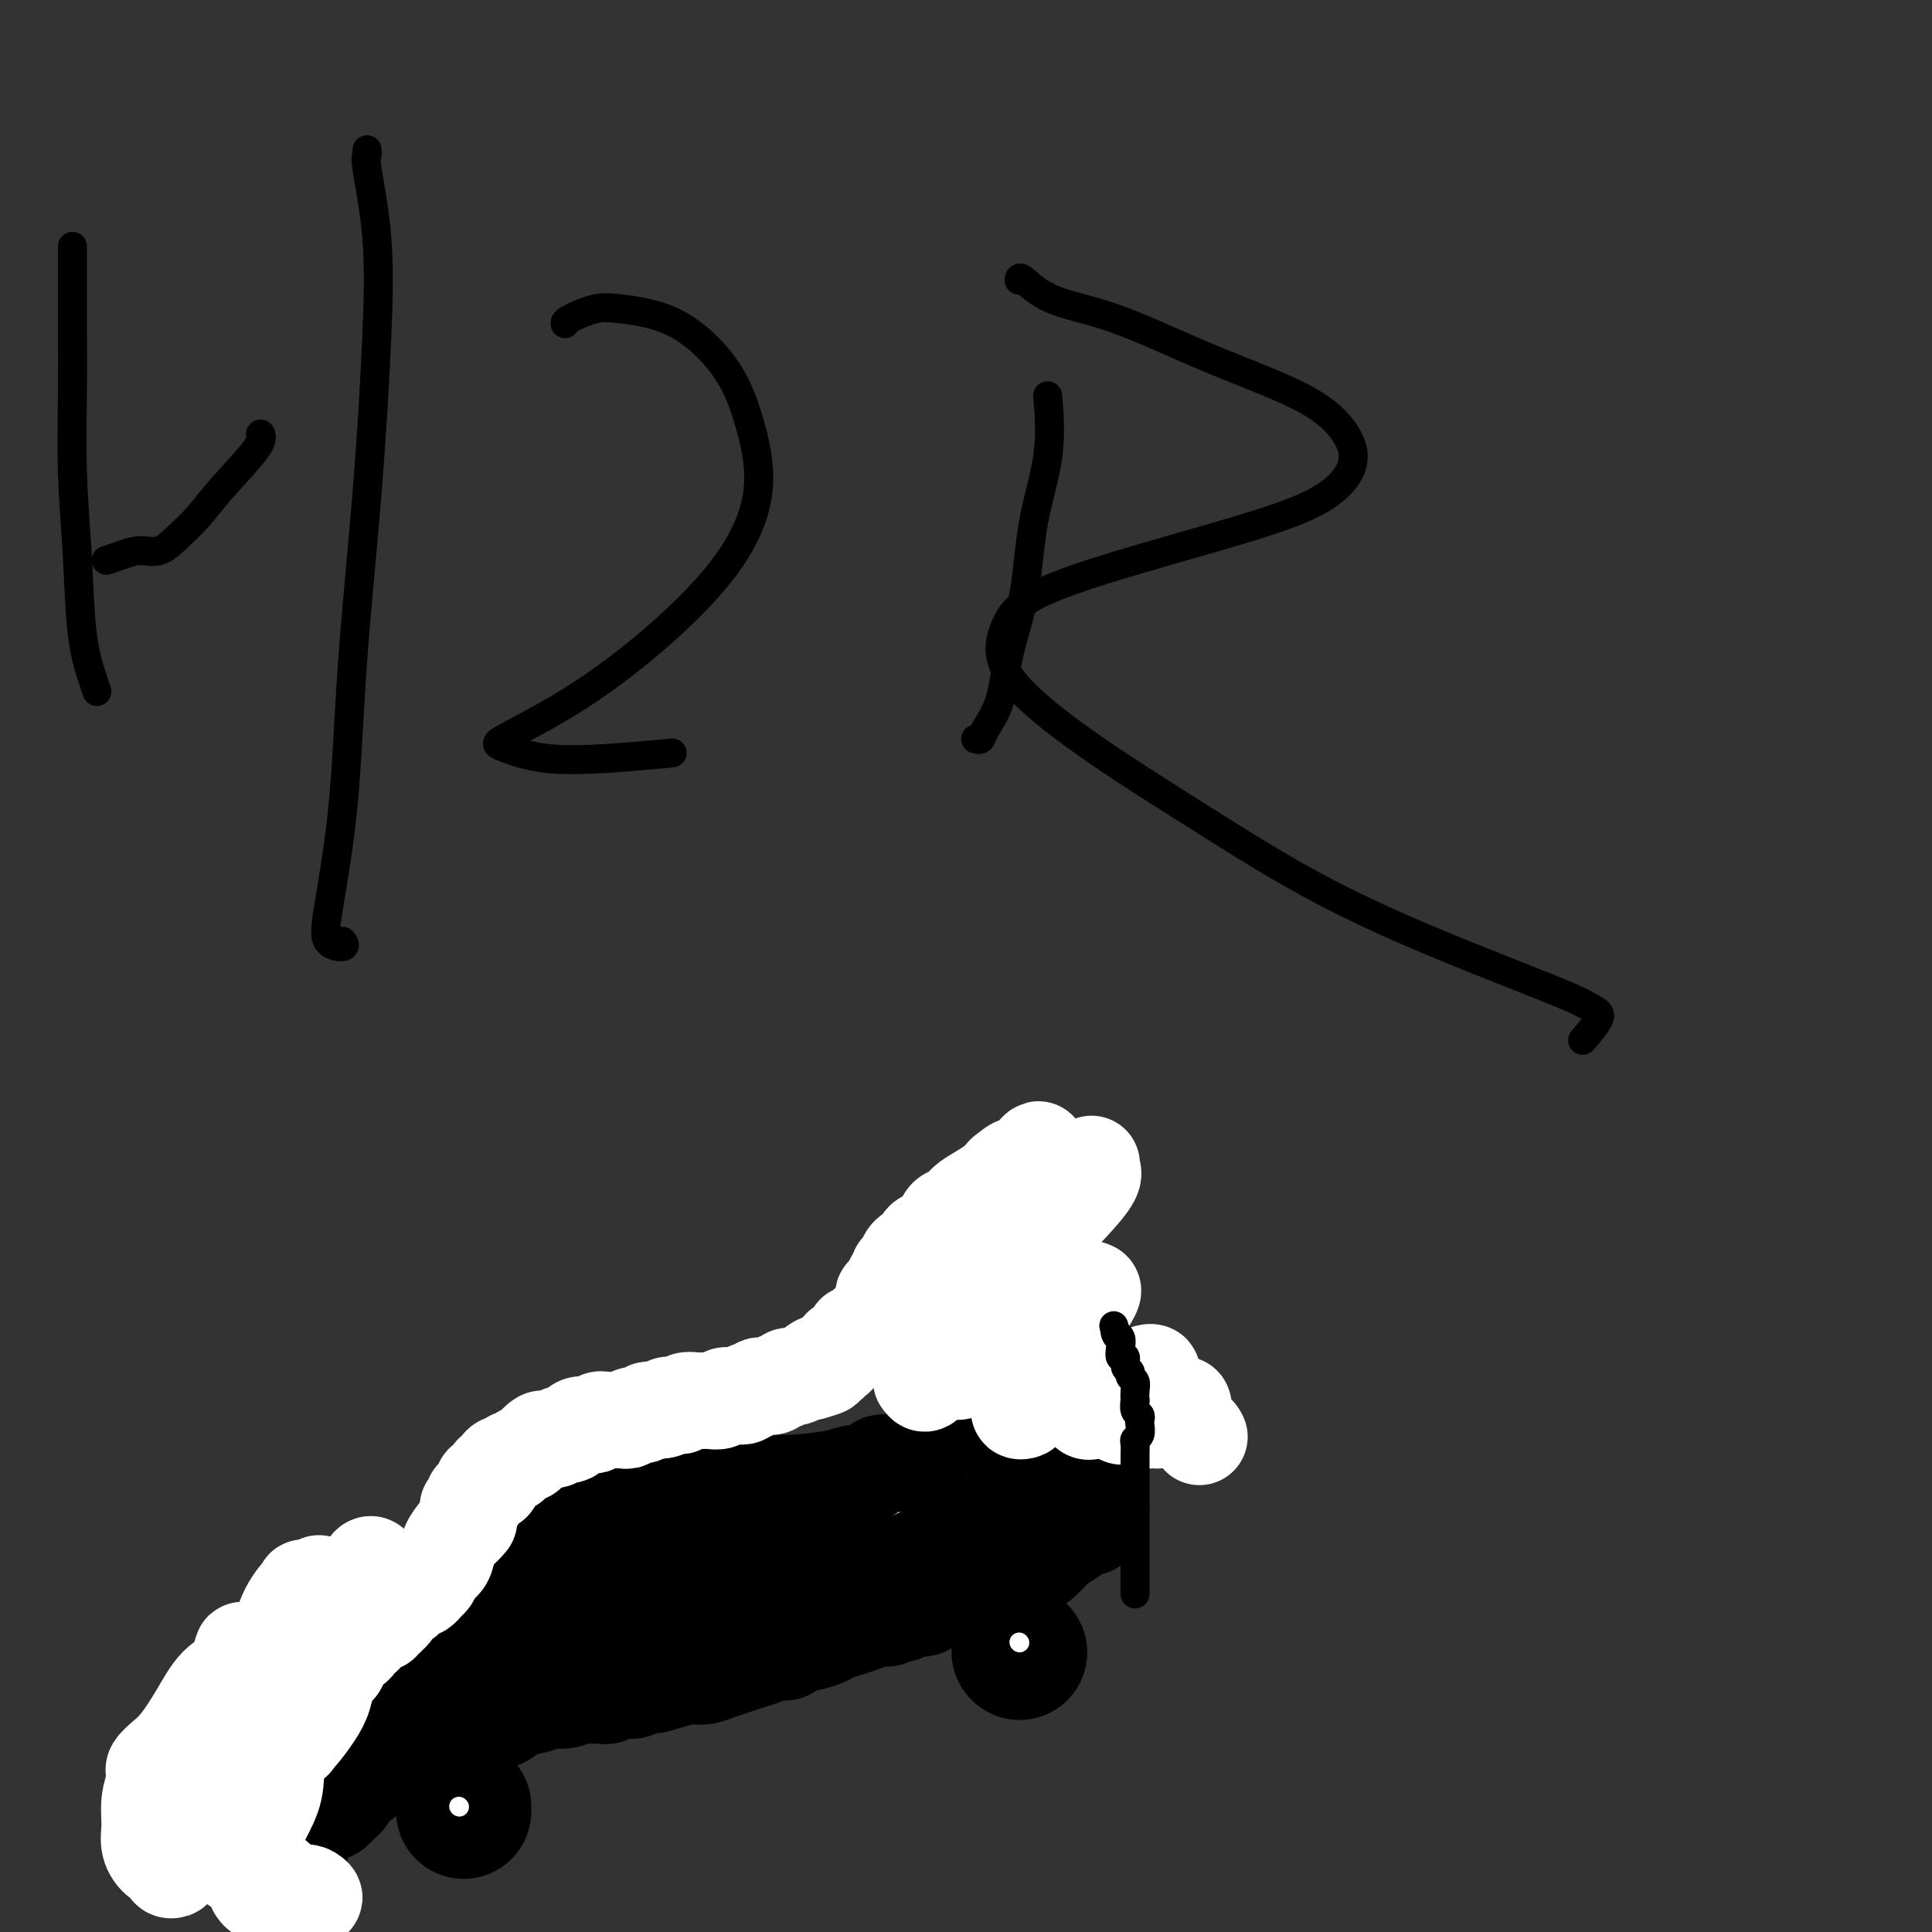 <svg viewBox='0 0 400 400' version='1.1' xmlns='http://www.w3.org/2000/svg' xmlns:xlink='http://www.w3.org/1999/xlink'><rect x="0" y="0" width="400" height="400" fill="#333333" stroke="none"/><g fill='none' stroke='#000000' stroke-width='28' stroke-linecap='round' stroke-linejoin='round'><path d='M96,374c0.000,0.417 0.000,0.833 0,1c0.000,0.167 0.000,0.083 0,0'/><path d='M211,342c0.000,0.000 0.100,0.100 0.1,0.1'/></g>
<g fill='none' stroke='#FFFFFF' stroke-width='4' stroke-linecap='round' stroke-linejoin='round'><path d='M211,340c0.000,0.000 0.100,0.100 0.1,0.1'/><path d='M95,374c0.000,0.000 0.100,0.100 0.1,0.1'/></g>
<g fill='none' stroke='#BABBBB' stroke-width='12' stroke-linecap='round' stroke-linejoin='round'><path d='M199,330c-0.119,-0.422 -0.238,-0.844 0,-1c0.238,-0.156 0.834,-0.045 1,0c0.166,0.045 -0.096,0.026 0,0c0.096,-0.026 0.551,-0.058 1,0c0.449,0.058 0.891,0.208 1,0c0.109,-0.208 -0.114,-0.773 0,-1c0.114,-0.227 0.566,-0.117 1,0c0.434,0.117 0.851,0.241 1,0c0.149,-0.241 0.030,-0.848 0,-1c-0.030,-0.152 0.030,0.151 0,0c-0.030,-0.151 -0.152,-0.758 0,-1c0.152,-0.242 0.576,-0.121 1,0'/><path d='M205,326c1.112,-0.845 0.890,-0.957 1,-1c0.110,-0.043 0.550,-0.015 1,0c0.450,0.015 0.908,0.018 1,0c0.092,-0.018 -0.182,-0.056 0,0c0.182,0.056 0.818,0.207 1,0c0.182,-0.207 -0.092,-0.773 0,-1c0.092,-0.227 0.551,-0.116 1,0c0.449,0.116 0.890,0.237 1,0c0.110,-0.237 -0.111,-0.833 0,-1c0.111,-0.167 0.555,0.095 1,0c0.445,-0.095 0.893,-0.547 1,-1c0.107,-0.453 -0.126,-0.909 0,-1c0.126,-0.091 0.611,0.182 1,0c0.389,-0.182 0.682,-0.819 1,-1c0.318,-0.181 0.662,0.092 1,0c0.338,-0.092 0.669,-0.550 1,-1c0.331,-0.450 0.662,-0.891 1,-1c0.338,-0.109 0.683,0.115 1,0c0.317,-0.115 0.607,-0.570 1,-1c0.393,-0.430 0.890,-0.836 1,-1c0.110,-0.164 -0.166,-0.085 0,0c0.166,0.085 0.776,0.177 1,0c0.224,-0.177 0.064,-0.622 0,-1c-0.064,-0.378 -0.032,-0.689 0,-1'/><path d='M222,314c2.807,-1.813 1.326,-0.345 1,0c-0.326,0.345 0.505,-0.432 1,-1c0.495,-0.568 0.654,-0.928 1,-1c0.346,-0.072 0.878,0.143 1,0c0.122,-0.143 -0.168,-0.643 0,-1c0.168,-0.357 0.793,-0.572 1,-1c0.207,-0.428 -0.002,-1.069 0,-1c0.002,0.069 0.217,0.848 0,1c-0.217,0.152 -0.864,-0.324 -1,0c-0.136,0.324 0.241,1.448 0,2c-0.241,0.552 -1.100,0.533 -2,1c-0.900,0.467 -1.841,1.420 -2,2c-0.159,0.580 0.464,0.788 0,1c-0.464,0.212 -2.015,0.427 -3,1c-0.985,0.573 -1.406,1.502 -2,2c-0.594,0.498 -1.362,0.563 -2,1c-0.638,0.437 -1.144,1.244 -2,2c-0.856,0.756 -2.060,1.460 -3,2c-0.940,0.540 -1.614,0.915 -2,1c-0.386,0.085 -0.484,-0.122 -1,0c-0.516,0.122 -1.451,0.571 -2,1c-0.549,0.429 -0.711,0.836 -1,1c-0.289,0.164 -0.706,0.085 -1,0c-0.294,-0.085 -0.464,-0.177 -1,0c-0.536,0.177 -1.439,0.622 -2,1c-0.561,0.378 -0.781,0.689 -1,1'/><path d='M199,329c-4.686,2.953 -2.400,0.836 -2,0c0.400,-0.836 -1.086,-0.392 -2,0c-0.914,0.392 -1.257,0.731 -2,1c-0.743,0.269 -1.887,0.468 -3,1c-1.113,0.532 -2.194,1.395 -3,2c-0.806,0.605 -1.336,0.950 -2,1c-0.664,0.050 -1.462,-0.194 -2,0c-0.538,0.194 -0.817,0.826 -1,1c-0.183,0.174 -0.272,-0.111 -1,0c-0.728,0.111 -2.095,0.618 -3,1c-0.905,0.382 -1.347,0.637 -2,1c-0.653,0.363 -1.517,0.832 -2,1c-0.483,0.168 -0.585,0.034 -1,0c-0.415,-0.034 -1.145,0.032 -2,0c-0.855,-0.032 -1.837,-0.163 -3,0c-1.163,0.163 -2.508,0.618 -4,1c-1.492,0.382 -3.130,0.690 -5,1c-1.870,0.310 -3.970,0.623 -6,1c-2.030,0.377 -3.989,0.818 -5,1c-1.011,0.182 -1.075,0.104 -2,0c-0.925,-0.104 -2.710,-0.234 -4,0c-1.290,0.234 -2.085,0.833 -3,1c-0.915,0.167 -1.952,-0.099 -3,0c-1.048,0.099 -2.109,0.563 -3,1c-0.891,0.437 -1.614,0.848 -2,1c-0.386,0.152 -0.436,0.044 -1,0c-0.564,-0.044 -1.643,-0.026 -2,0c-0.357,0.026 0.007,0.058 0,0c-0.007,-0.058 -0.387,-0.208 -1,0c-0.613,0.208 -1.461,0.774 -2,1c-0.539,0.226 -0.770,0.113 -1,0'/><path d='M124,346c-8.111,1.178 -3.388,0.123 -2,0c1.388,-0.123 -0.557,0.684 -2,1c-1.443,0.316 -2.383,0.140 -3,0c-0.617,-0.140 -0.910,-0.244 -2,0c-1.090,0.244 -2.978,0.835 -4,1c-1.022,0.165 -1.178,-0.096 -2,0c-0.822,0.096 -2.309,0.547 -3,1c-0.691,0.453 -0.584,0.906 -1,1c-0.416,0.094 -1.354,-0.172 -2,0c-0.646,0.172 -0.999,0.782 -1,1c-0.001,0.218 0.350,0.043 0,0c-0.350,-0.043 -1.400,0.045 -2,0c-0.600,-0.045 -0.749,-0.223 -1,0c-0.251,0.223 -0.605,0.847 -1,1c-0.395,0.153 -0.830,-0.166 -1,0c-0.170,0.166 -0.076,0.817 0,1c0.076,0.183 0.133,-0.102 0,0c-0.133,0.102 -0.455,0.591 -1,1c-0.545,0.409 -1.313,0.737 -2,1c-0.687,0.263 -1.294,0.462 -2,1c-0.706,0.538 -1.513,1.416 -2,2c-0.487,0.584 -0.655,0.875 -1,1c-0.345,0.125 -0.866,0.085 -1,0c-0.134,-0.085 0.119,-0.216 0,0c-0.119,0.216 -0.609,0.780 -1,1c-0.391,0.220 -0.682,0.098 -1,0c-0.318,-0.098 -0.663,-0.171 -1,0c-0.337,0.171 -0.668,0.584 -1,1c-0.332,0.416 -0.666,0.833 -1,1c-0.334,0.167 -0.667,0.083 -1,0'/><path d='M82,362c-2.195,1.791 -0.184,1.267 0,1c0.184,-0.267 -1.461,-0.279 -2,0c-0.539,0.279 0.028,0.849 0,1c-0.028,0.151 -0.653,-0.118 -1,0c-0.347,0.118 -0.418,0.623 -1,1c-0.582,0.377 -1.675,0.627 -2,1c-0.325,0.373 0.119,0.870 0,1c-0.119,0.130 -0.802,-0.108 -1,0c-0.198,0.108 0.087,0.563 0,1c-0.087,0.437 -0.548,0.856 -1,1c-0.452,0.144 -0.895,0.013 -1,0c-0.105,-0.013 0.128,0.091 0,0c-0.128,-0.091 -0.616,-0.379 -1,0c-0.384,0.379 -0.662,1.425 -1,2c-0.338,0.575 -0.734,0.680 -1,1c-0.266,0.320 -0.400,0.856 -1,1c-0.600,0.144 -1.666,-0.103 -2,0c-0.334,0.103 0.065,0.555 0,1c-0.065,0.445 -0.595,0.882 -1,1c-0.405,0.118 -0.686,-0.084 -1,0c-0.314,0.084 -0.661,0.452 -1,1c-0.339,0.548 -0.669,1.274 -1,2'/><path d='M63,378c-3.167,2.434 -1.584,0.519 -1,0c0.584,-0.519 0.168,0.359 0,1c-0.168,0.641 -0.087,1.044 0,1c0.087,-0.044 0.181,-0.537 0,-1c-0.181,-0.463 -0.637,-0.898 -1,-1c-0.363,-0.102 -0.633,0.127 -1,0c-0.367,-0.127 -0.829,-0.611 -1,-1c-0.171,-0.389 -0.049,-0.683 0,-1c0.049,-0.317 0.024,-0.659 0,-1'/><path d='M59,375c-0.619,-0.627 -0.167,-0.694 0,-1c0.167,-0.306 0.048,-0.852 0,-1c-0.048,-0.148 -0.027,0.101 0,0c0.027,-0.101 0.059,-0.553 0,-1c-0.059,-0.447 -0.208,-0.890 0,-1c0.208,-0.110 0.774,0.111 1,0c0.226,-0.111 0.112,-0.556 0,-1c-0.112,-0.444 -0.223,-0.889 0,-1c0.223,-0.111 0.778,0.111 1,0c0.222,-0.111 0.111,-0.554 0,-1c-0.111,-0.446 -0.222,-0.894 0,-1c0.222,-0.106 0.776,0.131 1,0c0.224,-0.131 0.119,-0.629 0,-1c-0.119,-0.371 -0.253,-0.615 0,-1c0.253,-0.385 0.893,-0.910 1,-1c0.107,-0.090 -0.319,0.256 0,0c0.319,-0.256 1.385,-1.115 2,-2c0.615,-0.885 0.781,-1.796 1,-2c0.219,-0.204 0.492,0.300 1,0c0.508,-0.300 1.251,-1.402 2,-2c0.749,-0.598 1.502,-0.690 2,-1c0.498,-0.310 0.739,-0.839 1,-1c0.261,-0.161 0.542,0.044 1,0c0.458,-0.044 1.092,-0.337 2,-1c0.908,-0.663 2.091,-1.697 3,-2c0.909,-0.303 1.542,0.125 2,0c0.458,-0.125 0.739,-0.803 1,-1c0.261,-0.197 0.503,0.087 1,0c0.497,-0.087 1.248,-0.543 2,-1'/><path d='M84,351c2.357,-1.095 0.750,-0.331 1,0c0.250,0.331 2.357,0.229 3,0c0.643,-0.229 -0.178,-0.583 0,-1c0.178,-0.417 1.354,-0.895 2,-1c0.646,-0.105 0.764,0.164 1,0c0.236,-0.164 0.592,-0.762 1,-1c0.408,-0.238 0.867,-0.115 1,0c0.133,0.115 -0.060,0.224 0,0c0.060,-0.224 0.375,-0.781 1,-1c0.625,-0.219 1.561,-0.100 2,0c0.439,0.100 0.380,0.182 1,0c0.620,-0.182 1.917,-0.626 3,-1c1.083,-0.374 1.950,-0.678 3,-1c1.050,-0.322 2.283,-0.664 3,-1c0.717,-0.336 0.919,-0.668 1,-1c0.081,-0.332 0.040,-0.666 0,-1'/><path d='M107,342c3.797,-1.339 1.788,-0.186 1,0c-0.788,0.186 -0.355,-0.594 0,-1c0.355,-0.406 0.631,-0.437 1,-1c0.369,-0.563 0.831,-1.656 1,-2c0.169,-0.344 0.046,0.061 0,0c-0.046,-0.061 -0.017,-0.590 0,-1c0.017,-0.410 0.020,-0.703 0,-1c-0.020,-0.297 -0.062,-0.600 0,-1c0.062,-0.400 0.228,-0.899 0,-1c-0.228,-0.101 -0.850,0.194 -1,0c-0.150,-0.194 0.171,-0.878 0,-1c-0.171,-0.122 -0.834,0.318 -1,0c-0.166,-0.318 0.166,-1.395 0,-2c-0.166,-0.605 -0.829,-0.739 -1,-1c-0.171,-0.261 0.152,-0.648 0,-1c-0.152,-0.352 -0.777,-0.668 -1,-1c-0.223,-0.332 -0.045,-0.682 0,-1c0.045,-0.318 -0.044,-0.606 0,-1c0.044,-0.394 0.222,-0.893 0,-1c-0.222,-0.107 -0.844,0.179 -1,0c-0.156,-0.179 0.154,-0.821 0,-1c-0.154,-0.179 -0.772,0.106 -1,0c-0.228,-0.106 -0.065,-0.602 0,-1c0.065,-0.398 0.033,-0.699 0,-1'/><path d='M104,322c-0.919,-2.048 -0.216,-1.168 0,-1c0.216,0.168 -0.055,-0.377 0,-1c0.055,-0.623 0.437,-1.323 1,-2c0.563,-0.677 1.308,-1.332 2,-2c0.692,-0.668 1.330,-1.349 2,-2c0.670,-0.651 1.370,-1.271 2,-2c0.630,-0.729 1.188,-1.567 2,-2c0.812,-0.433 1.877,-0.459 3,-1c1.123,-0.541 2.304,-1.595 3,-2c0.696,-0.405 0.907,-0.161 1,0c0.093,0.161 0.066,0.239 0,0c-0.066,-0.239 -0.173,-0.796 0,-1c0.173,-0.204 0.627,-0.055 1,0c0.373,0.055 0.665,0.015 1,0c0.335,-0.015 0.712,-0.004 1,0c0.288,0.004 0.486,0.001 1,0c0.514,-0.001 1.345,-0.001 2,0c0.655,0.001 1.133,0.004 2,0c0.867,-0.004 2.124,-0.015 3,0c0.876,0.015 1.372,0.057 2,0c0.628,-0.057 1.387,-0.212 2,0c0.613,0.212 1.079,0.792 2,1c0.921,0.208 2.299,0.046 3,0c0.701,-0.046 0.727,0.026 1,0c0.273,-0.026 0.792,-0.150 1,0c0.208,0.150 0.104,0.575 0,1'/><path d='M142,308c3.963,0.171 2.370,0.097 2,0c-0.370,-0.097 0.482,-0.218 1,0c0.518,0.218 0.702,0.776 1,1c0.298,0.224 0.710,0.112 1,0c0.290,-0.112 0.459,-0.226 1,0c0.541,0.226 1.454,0.793 2,1c0.546,0.207 0.724,0.056 1,0c0.276,-0.056 0.649,-0.015 1,0c0.351,0.015 0.679,0.004 1,0c0.321,-0.004 0.636,-0.001 1,0c0.364,0.001 0.776,0.001 1,0c0.224,-0.001 0.259,-0.001 1,0c0.741,0.001 2.187,0.004 3,0c0.813,-0.004 0.994,-0.015 1,0c0.006,0.015 -0.163,0.056 0,0c0.163,-0.056 0.659,-0.207 1,0c0.341,0.207 0.526,0.774 1,1c0.474,0.226 1.235,0.113 2,0c0.765,-0.113 1.532,-0.226 2,0c0.468,0.226 0.635,0.793 1,1c0.365,0.207 0.928,0.056 1,0c0.072,-0.056 -0.347,-0.016 0,0c0.347,0.016 1.459,0.008 2,0c0.541,-0.008 0.511,-0.016 1,0c0.489,0.016 1.496,0.057 2,0c0.504,-0.057 0.506,-0.211 1,0c0.494,0.211 1.479,0.788 2,1c0.521,0.212 0.577,0.061 1,0c0.423,-0.061 1.211,-0.030 2,0'/><path d='M179,313c6.139,0.790 2.988,0.264 2,0c-0.988,-0.264 0.187,-0.267 1,0c0.813,0.267 1.263,0.804 2,1c0.737,0.196 1.760,0.053 2,0c0.240,-0.053 -0.304,-0.014 0,0c0.304,0.014 1.458,0.004 2,0c0.542,-0.004 0.474,-0.001 1,0c0.526,0.001 1.646,0.000 2,0c0.354,-0.000 -0.059,-0.000 0,0c0.059,0.000 0.589,0.001 1,0c0.411,-0.001 0.702,-0.004 1,0c0.298,0.004 0.604,0.015 1,0c0.396,-0.015 0.881,-0.056 1,0c0.119,0.056 -0.128,0.207 0,0c0.128,-0.207 0.631,-0.773 1,-1c0.369,-0.227 0.606,-0.114 1,0c0.394,0.114 0.947,0.228 1,0c0.053,-0.228 -0.393,-0.797 0,-1c0.393,-0.203 1.625,-0.040 2,0c0.375,0.040 -0.107,-0.042 0,0c0.107,0.042 0.802,0.207 1,0c0.198,-0.207 -0.100,-0.787 0,-1c0.100,-0.213 0.600,-0.061 1,0c0.400,0.061 0.700,0.030 1,0'/><path d='M203,311c3.652,-0.531 0.783,-0.860 0,-1c-0.783,-0.140 0.520,-0.093 1,0c0.480,0.093 0.137,0.231 0,0c-0.137,-0.231 -0.068,-0.833 0,-1c0.068,-0.167 0.134,0.100 0,0c-0.134,-0.100 -0.469,-0.567 -1,-1c-0.531,-0.433 -1.256,-0.833 -2,-1c-0.744,-0.167 -1.505,-0.100 -2,0c-0.495,0.100 -0.725,0.234 -1,0c-0.275,-0.234 -0.595,-0.837 -1,-1c-0.405,-0.163 -0.894,0.114 -1,0c-0.106,-0.114 0.171,-0.618 0,-1c-0.171,-0.382 -0.792,-0.641 -1,-1c-0.208,-0.359 -0.004,-0.818 0,-1c0.004,-0.182 -0.191,-0.087 0,0c0.191,0.087 0.769,0.168 1,0c0.231,-0.168 0.116,-0.584 0,-1'/><path d='M196,302c-1.083,-1.515 -0.290,-0.801 0,-1c0.290,-0.199 0.078,-1.310 0,-2c-0.078,-0.690 -0.021,-0.958 0,-1c0.021,-0.042 0.006,0.142 0,0c-0.006,-0.142 -0.001,-0.611 0,-1c0.001,-0.389 0.000,-0.699 0,-1c-0.000,-0.301 0.000,-0.595 0,-1c-0.000,-0.405 -0.001,-0.923 0,-1c0.001,-0.077 0.003,0.288 0,0c-0.003,-0.288 -0.011,-1.228 0,-2c0.011,-0.772 0.040,-1.375 0,-2c-0.040,-0.625 -0.151,-1.271 0,-2c0.151,-0.729 0.562,-1.539 1,-2c0.438,-0.461 0.902,-0.571 1,-1c0.098,-0.429 -0.169,-1.176 0,-2c0.169,-0.824 0.774,-1.723 1,-2c0.226,-0.277 0.072,0.069 0,0c-0.072,-0.069 -0.060,-0.555 0,-1c0.060,-0.445 0.170,-0.851 0,-1c-0.170,-0.149 -0.620,-0.043 -1,0c-0.380,0.043 -0.690,0.021 -1,0'/><path d='M197,279c-0.068,-3.400 -0.737,-0.398 -1,1c-0.263,1.398 -0.118,1.194 0,1c0.118,-0.194 0.210,-0.377 0,0c-0.210,0.377 -0.722,1.316 -1,2c-0.278,0.684 -0.323,1.115 0,2c0.323,0.885 1.015,2.225 2,3c0.985,0.775 2.264,0.984 3,1c0.736,0.016 0.929,-0.162 1,0c0.071,0.162 0.019,0.663 0,1c-0.019,0.337 -0.006,0.511 0,1c0.006,0.489 0.004,1.292 0,2c-0.004,0.708 -0.009,1.322 0,2c0.009,0.678 0.033,1.420 0,2c-0.033,0.580 -0.123,0.997 0,1c0.123,0.003 0.460,-0.407 1,0c0.540,0.407 1.284,1.630 2,2c0.716,0.370 1.404,-0.112 2,0c0.596,0.112 1.098,0.820 1,1c-0.098,0.180 -0.797,-0.167 -1,0c-0.203,0.167 0.090,0.849 0,1c-0.090,0.151 -0.563,-0.229 -1,0c-0.437,0.229 -0.839,1.065 -1,2c-0.161,0.935 -0.080,1.967 0,3'/><path d='M204,307c-0.779,1.907 -1.228,3.673 -1,5c0.228,1.327 1.132,2.213 2,3c0.868,0.787 1.699,1.474 3,2c1.301,0.526 3.073,0.891 4,1c0.927,0.109 1.008,-0.036 1,0c-0.008,0.036 -0.107,0.255 0,0c0.107,-0.255 0.419,-0.983 1,-2c0.581,-1.017 1.431,-2.323 2,-3c0.569,-0.677 0.857,-0.726 1,-1c0.143,-0.274 0.140,-0.774 0,-1c-0.140,-0.226 -0.417,-0.180 -1,0c-0.583,0.180 -1.473,0.493 -2,1c-0.527,0.507 -0.693,1.207 -1,2c-0.307,0.793 -0.756,1.678 -1,2c-0.244,0.322 -0.282,0.080 0,0c0.282,-0.080 0.884,0.002 1,0c0.116,-0.002 -0.252,-0.087 0,0c0.252,0.087 1.126,0.348 2,0c0.874,-0.348 1.750,-1.304 2,-2c0.250,-0.696 -0.125,-1.131 0,-2c0.125,-0.869 0.752,-2.170 1,-3c0.248,-0.830 0.119,-1.188 0,-2c-0.119,-0.812 -0.228,-2.077 -1,-3c-0.772,-0.923 -2.207,-1.505 -3,-2c-0.793,-0.495 -0.944,-0.902 -1,-1c-0.056,-0.098 -0.016,0.115 0,0c0.016,-0.115 0.008,-0.557 0,-1'/><path d='M213,300c-1.183,-1.508 -1.641,-0.777 -2,-1c-0.359,-0.223 -0.619,-1.398 -1,-2c-0.381,-0.602 -0.884,-0.629 -1,-1c-0.116,-0.371 0.155,-1.086 0,-2c-0.155,-0.914 -0.735,-2.027 -1,-3c-0.265,-0.973 -0.215,-1.805 0,-3c0.215,-1.195 0.593,-2.754 0,-4c-0.593,-1.246 -2.159,-2.181 -3,-3c-0.841,-0.819 -0.957,-1.524 -1,-2c-0.043,-0.476 -0.013,-0.725 0,-1c0.013,-0.275 0.010,-0.577 0,-1c-0.010,-0.423 -0.027,-0.967 0,-1c0.027,-0.033 0.099,0.447 0,0c-0.099,-0.447 -0.370,-1.820 0,-3c0.370,-1.180 1.381,-2.169 2,-3c0.619,-0.831 0.845,-1.506 1,-2c0.155,-0.494 0.239,-0.806 0,-1c-0.239,-0.194 -0.799,-0.269 -1,0c-0.201,0.269 -0.041,0.882 0,1c0.041,0.118 -0.035,-0.259 0,1c0.035,1.259 0.181,4.155 0,7c-0.181,2.845 -0.688,5.639 -1,8c-0.312,2.361 -0.430,4.290 -1,6c-0.570,1.710 -1.591,3.203 -2,4c-0.409,0.797 -0.204,0.899 0,1'/><path d='M202,295c-0.814,4.441 -0.351,1.543 0,1c0.351,-0.543 0.588,1.269 1,2c0.412,0.731 0.999,0.381 1,1c0.001,0.619 -0.584,2.207 0,3c0.584,0.793 2.339,0.791 3,1c0.661,0.209 0.230,0.630 1,1c0.770,0.370 2.743,0.687 4,1c1.257,0.313 1.799,0.620 3,1c1.201,0.380 3.061,0.834 5,1c1.939,0.166 3.958,0.044 5,0c1.042,-0.044 1.107,-0.008 1,0c-0.107,0.008 -0.387,-0.010 -1,0c-0.613,0.010 -1.558,0.047 -2,0c-0.442,-0.047 -0.382,-0.179 -1,0c-0.618,0.179 -1.914,0.667 -3,1c-1.086,0.333 -1.961,0.510 -3,1c-1.039,0.490 -2.243,1.294 -3,2c-0.757,0.706 -1.069,1.313 -2,2c-0.931,0.687 -2.481,1.454 -3,2c-0.519,0.546 -0.005,0.870 0,1c0.005,0.130 -0.497,0.065 -1,0'/><path d='M207,316c-3.031,1.405 -1.610,0.419 -2,0c-0.390,-0.419 -2.591,-0.271 -4,0c-1.409,0.271 -2.026,0.665 -3,1c-0.974,0.335 -2.304,0.612 -3,1c-0.696,0.388 -0.758,0.889 -1,1c-0.242,0.111 -0.666,-0.167 -1,0c-0.334,0.167 -0.580,0.781 -1,1c-0.420,0.219 -1.016,0.044 -2,0c-0.984,-0.044 -2.357,0.045 -3,0c-0.643,-0.045 -0.556,-0.223 -1,0c-0.444,0.223 -1.420,0.847 -2,1c-0.580,0.153 -0.765,-0.165 -1,0c-0.235,0.165 -0.519,0.814 -1,1c-0.481,0.186 -1.160,-0.090 -2,0c-0.840,0.090 -1.841,0.546 -3,1c-1.159,0.454 -2.475,0.906 -4,1c-1.525,0.094 -3.260,-0.171 -5,0c-1.740,0.171 -3.486,0.777 -5,1c-1.514,0.223 -2.797,0.064 -4,0c-1.203,-0.064 -2.325,-0.031 -3,0c-0.675,0.031 -0.902,0.061 -1,0c-0.098,-0.061 -0.067,-0.212 0,0c0.067,0.212 0.170,0.789 0,1c-0.170,0.211 -0.613,0.057 -1,0c-0.387,-0.057 -0.720,-0.015 -1,0c-0.280,0.015 -0.509,0.004 -1,0c-0.491,-0.004 -1.245,-0.001 -2,0c-0.755,0.001 -1.511,0.000 -2,0c-0.489,-0.000 -0.711,-0.000 -1,0c-0.289,0.000 -0.644,0.000 -1,0'/><path d='M146,326c-9.782,1.306 -3.738,-0.427 -2,-1c1.738,-0.573 -0.830,0.016 -2,0c-1.170,-0.016 -0.943,-0.638 -1,-1c-0.057,-0.362 -0.397,-0.464 -1,-1c-0.603,-0.536 -1.468,-1.506 -2,-2c-0.532,-0.494 -0.730,-0.511 -1,-1c-0.270,-0.489 -0.611,-1.451 -1,-2c-0.389,-0.549 -0.826,-0.687 -1,-1c-0.174,-0.313 -0.084,-0.801 0,-1c0.084,-0.199 0.163,-0.109 0,0c-0.163,0.109 -0.569,0.235 -1,0c-0.431,-0.235 -0.889,-0.833 -1,-1c-0.111,-0.167 0.125,0.095 0,0c-0.125,-0.095 -0.611,-0.547 -1,-1c-0.389,-0.453 -0.682,-0.906 -1,-1c-0.318,-0.094 -0.663,0.171 -1,0c-0.337,-0.171 -0.668,-0.778 -1,-1c-0.332,-0.222 -0.665,-0.060 -1,0c-0.335,0.060 -0.670,0.018 -1,0c-0.330,-0.018 -0.654,-0.012 -1,0c-0.346,0.012 -0.713,0.031 -1,0c-0.287,-0.031 -0.494,-0.110 -1,0c-0.506,0.110 -1.312,0.411 -2,1c-0.688,0.589 -1.256,1.467 -2,2c-0.744,0.533 -1.662,0.720 -2,1c-0.338,0.280 -0.097,0.651 0,1c0.097,0.349 0.048,0.674 0,1'/><path d='M118,318c-1.702,1.088 -0.456,0.808 0,1c0.456,0.192 0.122,0.856 0,1c-0.122,0.144 -0.034,-0.234 0,0c0.034,0.234 0.012,1.079 0,2c-0.012,0.921 -0.015,1.920 0,3c0.015,1.080 0.049,2.243 0,3c-0.049,0.757 -0.180,1.110 0,2c0.180,0.890 0.673,2.318 1,3c0.327,0.682 0.490,0.617 1,1c0.510,0.383 1.369,1.213 2,2c0.631,0.787 1.034,1.530 2,2c0.966,0.470 2.496,0.666 4,1c1.504,0.334 2.981,0.806 4,1c1.019,0.194 1.580,0.109 2,0c0.420,-0.109 0.698,-0.242 1,-1c0.302,-0.758 0.629,-2.140 1,-3c0.371,-0.860 0.785,-1.197 1,-2c0.215,-0.803 0.231,-2.071 0,-3c-0.231,-0.929 -0.708,-1.518 -1,-2c-0.292,-0.482 -0.400,-0.858 -1,-1c-0.600,-0.142 -1.693,-0.049 -2,0c-0.307,0.049 0.170,0.054 0,0c-0.170,-0.054 -0.987,-0.168 -2,0c-1.013,0.168 -2.220,0.620 -3,1c-0.780,0.380 -1.132,0.690 -2,1c-0.868,0.310 -2.253,0.619 -2,1c0.253,0.381 2.145,0.833 3,1c0.855,0.167 0.673,0.048 1,0c0.327,-0.048 1.164,-0.024 2,0'/><path d='M130,332c1.454,-0.339 2.089,-1.687 3,-3c0.911,-1.313 2.098,-2.590 3,-4c0.902,-1.410 1.521,-2.953 2,-4c0.479,-1.047 0.820,-1.598 1,-2c0.180,-0.402 0.199,-0.653 0,-1c-0.199,-0.347 -0.614,-0.788 -1,-1c-0.386,-0.212 -0.741,-0.195 -1,0c-0.259,0.195 -0.423,0.566 -1,1c-0.577,0.434 -1.567,0.929 -3,2c-1.433,1.071 -3.308,2.718 -5,4c-1.692,1.282 -3.201,2.201 -4,3c-0.799,0.799 -0.888,1.479 -1,2c-0.112,0.521 -0.247,0.884 0,1c0.247,0.116 0.877,-0.014 1,0c0.123,0.014 -0.262,0.172 0,0c0.262,-0.172 1.170,-0.672 2,-1c0.830,-0.328 1.582,-0.482 2,-1c0.418,-0.518 0.502,-1.400 1,-2c0.498,-0.600 1.408,-0.916 2,-2c0.592,-1.084 0.865,-2.934 1,-4c0.135,-1.066 0.134,-1.349 0,-2c-0.134,-0.651 -0.399,-1.671 -1,-2c-0.601,-0.329 -1.538,0.031 -2,0c-0.462,-0.031 -0.449,-0.454 -1,0c-0.551,0.454 -1.668,1.785 -3,3c-1.332,1.215 -2.880,2.315 -5,4c-2.120,1.685 -4.811,3.954 -7,6c-2.189,2.046 -3.875,3.868 -5,5c-1.125,1.132 -1.687,1.574 -2,2c-0.313,0.426 -0.375,0.836 0,1c0.375,0.164 1.188,0.082 2,0'/><path d='M108,337c-2.918,3.126 -0.214,0.440 1,-1c1.214,-1.440 0.938,-1.635 1,-2c0.062,-0.365 0.461,-0.900 1,-2c0.539,-1.100 1.217,-2.764 2,-4c0.783,-1.236 1.671,-2.044 2,-3c0.329,-0.956 0.100,-2.059 0,-3c-0.100,-0.941 -0.072,-1.719 0,-2c0.072,-0.281 0.186,-0.067 0,0c-0.186,0.067 -0.674,-0.015 -1,0c-0.326,0.015 -0.490,0.126 -1,1c-0.510,0.874 -1.367,2.511 -2,4c-0.633,1.489 -1.043,2.831 -2,4c-0.957,1.169 -2.462,2.166 -3,3c-0.538,0.834 -0.110,1.504 0,2c0.110,0.496 -0.097,0.818 0,1c0.097,0.182 0.498,0.225 1,0c0.502,-0.225 1.103,-0.717 2,-1c0.897,-0.283 2.088,-0.359 3,-1c0.912,-0.641 1.545,-1.849 3,-3c1.455,-1.151 3.733,-2.245 5,-3c1.267,-0.755 1.525,-1.172 2,-2c0.475,-0.828 1.168,-2.069 1,-2c-0.168,0.069 -1.198,1.447 -2,3c-0.802,1.553 -1.378,3.281 -2,5c-0.622,1.719 -1.291,3.427 -2,5c-0.709,1.573 -1.458,3.009 -1,4c0.458,0.991 2.123,1.536 3,2c0.877,0.464 0.965,0.847 2,1c1.035,0.153 3.018,0.077 5,0'/><path d='M126,343c2.783,0.248 4.742,-0.631 7,-2c2.258,-1.369 4.816,-3.228 7,-5c2.184,-1.772 3.995,-3.456 6,-5c2.005,-1.544 4.205,-2.949 5,-4c0.795,-1.051 0.184,-1.747 0,-2c-0.184,-0.253 0.060,-0.062 0,0c-0.060,0.062 -0.422,-0.004 -1,0c-0.578,0.004 -1.370,0.078 -2,0c-0.630,-0.078 -1.096,-0.308 -2,0c-0.904,0.308 -2.245,1.154 -3,2c-0.755,0.846 -0.922,1.694 -1,2c-0.078,0.306 -0.066,0.072 0,0c0.066,-0.072 0.187,0.017 1,0c0.813,-0.017 2.316,-0.141 4,0c1.684,0.141 3.547,0.545 5,0c1.453,-0.545 2.496,-2.041 4,-3c1.504,-0.959 3.469,-1.382 5,-2c1.531,-0.618 2.628,-1.429 3,-2c0.372,-0.571 0.017,-0.900 0,-1c-0.017,-0.100 0.302,0.030 0,0c-0.302,-0.030 -1.227,-0.219 -2,0c-0.773,0.219 -1.396,0.846 -3,2c-1.604,1.154 -4.188,2.833 -6,4c-1.812,1.167 -2.850,1.820 -4,3c-1.150,1.180 -2.410,2.886 -3,4c-0.590,1.114 -0.509,1.635 0,2c0.509,0.365 1.446,0.572 3,1c1.554,0.428 3.726,1.077 7,1c3.274,-0.077 7.650,-0.879 11,-2c3.350,-1.121 5.675,-2.560 8,-4'/><path d='M175,332c5.363,-1.570 5.770,-2.995 7,-5c1.230,-2.005 3.282,-4.591 4,-6c0.718,-1.409 0.102,-1.641 0,-2c-0.102,-0.359 0.308,-0.846 0,-1c-0.308,-0.154 -1.336,0.025 -2,0c-0.664,-0.025 -0.965,-0.255 -2,0c-1.035,0.255 -2.802,0.996 -5,2c-2.198,1.004 -4.825,2.272 -7,3c-2.175,0.728 -3.898,0.917 -6,2c-2.102,1.083 -4.584,3.061 -6,4c-1.416,0.939 -1.766,0.838 -2,1c-0.234,0.162 -0.351,0.588 0,1c0.351,0.412 1.171,0.812 2,1c0.829,0.188 1.668,0.165 2,0c0.332,-0.165 0.158,-0.470 0,-1c-0.158,-0.530 -0.299,-1.284 0,-2c0.299,-0.716 1.037,-1.394 1,-2c-0.037,-0.606 -0.849,-1.141 -2,-2c-1.151,-0.859 -2.641,-2.041 -4,-3c-1.359,-0.959 -2.586,-1.694 -4,-2c-1.414,-0.306 -3.016,-0.184 -5,0c-1.984,0.184 -4.350,0.430 -6,1c-1.650,0.570 -2.582,1.462 -3,2c-0.418,0.538 -0.320,0.720 0,1c0.320,0.280 0.862,0.658 2,1c1.138,0.342 2.872,0.648 4,1c1.128,0.352 1.650,0.749 3,1c1.350,0.251 3.529,0.358 5,0c1.471,-0.358 2.236,-1.179 3,-2'/><path d='M154,325c1.403,-0.488 0.911,-0.709 1,-1c0.089,-0.291 0.758,-0.652 1,-1c0.242,-0.348 0.058,-0.684 0,-1c-0.058,-0.316 0.009,-0.612 0,-1c-0.009,-0.388 -0.093,-0.869 -1,-1c-0.907,-0.131 -2.638,0.087 -4,0c-1.362,-0.087 -2.356,-0.478 -4,0c-1.644,0.478 -3.940,1.827 -6,3c-2.060,1.173 -3.884,2.170 -5,3c-1.116,0.830 -1.522,1.494 -2,2c-0.478,0.506 -1.027,0.856 -1,1c0.027,0.144 0.628,0.084 1,0c0.372,-0.084 0.513,-0.190 1,0c0.487,0.190 1.318,0.678 2,1c0.682,0.322 1.214,0.478 2,1c0.786,0.522 1.827,1.410 3,2c1.173,0.590 2.478,0.883 3,1c0.522,0.117 0.261,0.059 0,0'/></g>
<g fill='none' stroke='#73AB3A' stroke-width='4' stroke-linecap='round' stroke-linejoin='round'><path d='M63,367c0.332,-0.340 0.663,-0.679 1,-1c0.337,-0.321 0.678,-0.622 1,-1c0.322,-0.378 0.625,-0.833 1,-1c0.375,-0.167 0.821,-0.048 1,0c0.179,0.048 0.089,0.024 0,0'/><path d='M103,343c0.032,-0.411 0.064,-0.821 0,-1c-0.064,-0.179 -0.224,-0.126 0,0c0.224,0.126 0.830,0.326 1,0c0.170,-0.326 -0.098,-1.177 0,-2c0.098,-0.823 0.562,-1.618 1,-2c0.438,-0.382 0.849,-0.350 1,-1c0.151,-0.650 0.041,-1.983 0,-3c-0.041,-1.017 -0.012,-1.719 0,-2c0.012,-0.281 0.006,-0.140 0,0'/><path d='M114,317c0.393,0.111 0.787,0.222 1,0c0.213,-0.222 0.247,-0.778 0,-1c-0.247,-0.222 -0.773,-0.112 0,0c0.773,0.112 2.846,0.226 4,0c1.154,-0.226 1.387,-0.792 2,-1c0.613,-0.208 1.604,-0.060 2,0c0.396,0.060 0.198,0.030 0,0'/><path d='M154,316c0.151,-0.028 0.302,-0.056 1,0c0.698,0.056 1.944,0.197 3,0c1.056,-0.197 1.924,-0.732 3,-1c1.076,-0.268 2.361,-0.268 4,0c1.639,0.268 3.634,0.803 7,1c3.366,0.197 8.105,0.056 10,0c1.895,-0.056 0.948,-0.028 0,0'/><path d='M196,297c0.000,-0.339 0.000,-0.679 0,-1c0.000,-0.321 0.000,-0.625 0,-1c0.000,-0.375 0.000,-0.821 0,-1c0.000,-0.179 0.000,-0.089 0,0'/><path d='M201,275c-0.121,0.390 -0.243,0.779 0,1c0.243,0.221 0.850,0.273 1,1c0.150,0.727 -0.156,2.128 0,3c0.156,0.872 0.774,1.213 1,2c0.226,0.787 0.061,2.020 0,3c-0.061,0.980 -0.017,1.709 0,2c0.017,0.291 0.009,0.146 0,0'/><path d='M211,312c0.311,0.000 0.622,0.000 1,0c0.378,0.000 0.823,0.000 1,0c0.177,0.000 0.086,0.000 0,0c-0.086,0.000 -0.167,-0.000 0,0c0.167,0.000 0.584,0.000 1,0c0.416,0.000 0.833,0.000 1,0c0.167,0.000 0.083,0.000 0,0'/><path d='M208,324c-1.246,0.441 -2.492,0.882 -3,1c-0.508,0.118 -0.277,-0.087 -1,0c-0.723,0.087 -2.400,0.467 -3,1c-0.600,0.533 -0.123,1.221 -1,2c-0.877,0.779 -3.108,1.651 -4,2c-0.892,0.349 -0.446,0.174 0,0'/><path d='M156,340c-0.490,0.032 -0.980,0.064 -1,0c-0.020,-0.064 0.430,-0.226 0,0c-0.430,0.226 -1.741,0.838 -3,1c-1.259,0.162 -2.467,-0.128 -4,0c-1.533,0.128 -3.390,0.673 -5,1c-1.610,0.327 -2.972,0.434 -4,1c-1.028,0.566 -1.722,1.590 -2,2c-0.278,0.410 -0.139,0.205 0,0'/></g>
<g fill='none' stroke='#000000' stroke-width='20' stroke-linecap='round' stroke-linejoin='round'><path d='M62,384c-0.468,0.079 -0.935,0.158 -1,0c-0.065,-0.158 0.274,-0.553 0,-1c-0.274,-0.447 -1.160,-0.945 -2,-1c-0.840,-0.055 -1.632,0.332 -2,0c-0.368,-0.332 -0.311,-1.384 -1,-2c-0.689,-0.616 -2.126,-0.795 -3,-1c-0.874,-0.205 -1.187,-0.437 -2,-1c-0.813,-0.563 -2.127,-1.456 -3,-2c-0.873,-0.544 -1.306,-0.737 -2,-1c-0.694,-0.263 -1.650,-0.595 -2,-1c-0.350,-0.405 -0.095,-0.882 0,-1c0.095,-0.118 0.029,0.122 0,0c-0.029,-0.122 -0.020,-0.605 0,-1c0.020,-0.395 0.052,-0.701 0,-1c-0.052,-0.299 -0.186,-0.591 0,-1c0.186,-0.409 0.693,-0.936 1,-1c0.307,-0.064 0.414,0.334 1,0c0.586,-0.334 1.652,-1.399 2,-2c0.348,-0.601 -0.022,-0.739 0,-1c0.022,-0.261 0.435,-0.646 1,-1c0.565,-0.354 1.283,-0.677 2,-1'/><path d='M51,364c1.245,-1.543 0.858,-0.399 1,0c0.142,0.399 0.815,0.053 1,0c0.185,-0.053 -0.116,0.189 0,0c0.116,-0.189 0.651,-0.807 1,-1c0.349,-0.193 0.514,0.041 1,0c0.486,-0.041 1.294,-0.355 2,-1c0.706,-0.645 1.312,-1.621 2,-2c0.688,-0.379 1.459,-0.161 2,0c0.541,0.161 0.852,0.264 1,0c0.148,-0.264 0.134,-0.897 0,-1c-0.134,-0.103 -0.387,0.323 0,0c0.387,-0.323 1.416,-1.396 2,-2c0.584,-0.604 0.724,-0.739 1,-1c0.276,-0.261 0.688,-0.647 1,-1c0.312,-0.353 0.524,-0.672 1,-1c0.476,-0.328 1.214,-0.664 2,-1c0.786,-0.336 1.619,-0.671 2,-1c0.381,-0.329 0.312,-0.651 1,-1c0.688,-0.349 2.135,-0.724 3,-1c0.865,-0.276 1.150,-0.451 2,-1c0.850,-0.549 2.265,-1.471 3,-2c0.735,-0.529 0.790,-0.666 1,-1c0.210,-0.334 0.577,-0.864 1,-1c0.423,-0.136 0.904,0.123 1,0c0.096,-0.123 -0.193,-0.627 0,-1c0.193,-0.373 0.866,-0.615 1,-1c0.134,-0.385 -0.272,-0.911 0,-1c0.272,-0.089 1.220,0.260 2,0c0.780,-0.260 1.390,-1.130 2,-2'/><path d='M88,340c3.991,-3.268 0.967,-1.439 0,-1c-0.967,0.439 0.122,-0.513 1,-1c0.878,-0.487 1.545,-0.511 2,-1c0.455,-0.489 0.699,-1.444 1,-2c0.301,-0.556 0.658,-0.711 1,-1c0.342,-0.289 0.668,-0.710 1,-1c0.332,-0.290 0.669,-0.449 1,-1c0.331,-0.551 0.656,-1.493 1,-2c0.344,-0.507 0.707,-0.577 1,-1c0.293,-0.423 0.516,-1.198 1,-2c0.484,-0.802 1.229,-1.629 2,-2c0.771,-0.371 1.570,-0.284 2,-1c0.430,-0.716 0.492,-2.234 1,-3c0.508,-0.766 1.460,-0.779 2,-1c0.540,-0.221 0.666,-0.652 1,-1c0.334,-0.348 0.877,-0.615 1,-1c0.123,-0.385 -0.174,-0.887 0,-1c0.174,-0.113 0.820,0.163 1,0c0.180,-0.163 -0.106,-0.765 0,-1c0.106,-0.235 0.605,-0.105 1,0c0.395,0.105 0.685,0.184 1,0c0.315,-0.184 0.654,-0.630 1,-1c0.346,-0.370 0.698,-0.662 1,-1c0.302,-0.338 0.553,-0.722 1,-1c0.447,-0.278 1.088,-0.452 2,-1c0.912,-0.548 2.094,-1.471 3,-2c0.906,-0.529 1.536,-0.664 2,-1c0.464,-0.336 0.764,-0.874 1,-1c0.236,-0.126 0.410,0.158 1,0c0.590,-0.158 1.597,-0.760 2,-1c0.403,-0.240 0.201,-0.120 0,0'/><path d='M124,307c3.910,-2.166 3.187,-0.580 3,0c-0.187,0.580 0.164,0.155 1,0c0.836,-0.155 2.156,-0.042 3,0c0.844,0.042 1.212,0.011 2,0c0.788,-0.011 1.997,-0.003 3,0c1.003,0.003 1.800,0.001 3,0c1.200,-0.001 2.802,-0.000 4,0c1.198,0.000 1.993,-0.000 3,0c1.007,0.000 2.225,0.001 3,0c0.775,-0.001 1.106,-0.003 2,0c0.894,0.003 2.349,0.011 4,0c1.651,-0.011 3.496,-0.039 5,0c1.504,0.039 2.667,0.147 5,0c2.333,-0.147 5.837,-0.547 8,-1c2.163,-0.453 2.984,-0.959 4,-1c1.016,-0.041 2.226,0.382 3,0c0.774,-0.382 1.110,-1.570 2,-2c0.890,-0.430 2.332,-0.104 3,0c0.668,0.104 0.560,-0.015 1,0c0.440,0.015 1.428,0.162 2,0c0.572,-0.162 0.728,-0.635 1,-1c0.272,-0.365 0.660,-0.624 1,-1c0.340,-0.376 0.631,-0.870 1,-1c0.369,-0.130 0.817,0.103 1,0c0.183,-0.103 0.101,-0.543 0,-1c-0.101,-0.457 -0.219,-0.931 0,-1c0.219,-0.069 0.777,0.266 1,0c0.223,-0.266 0.112,-1.133 0,-2'/><path d='M193,296c1.211,-1.793 1.740,-2.775 2,-4c0.260,-1.225 0.252,-2.691 1,-4c0.748,-1.309 2.252,-2.460 3,-4c0.748,-1.540 0.739,-3.470 1,-5c0.261,-1.530 0.791,-2.659 1,-3c0.209,-0.341 0.097,0.105 0,0c-0.097,-0.105 -0.178,-0.761 0,-1c0.178,-0.239 0.617,-0.061 1,0c0.383,0.061 0.712,0.003 1,0c0.288,-0.003 0.535,0.047 1,0c0.465,-0.047 1.147,-0.193 2,0c0.853,0.193 1.878,0.724 3,1c1.122,0.276 2.342,0.297 3,1c0.658,0.703 0.755,2.086 1,3c0.245,0.914 0.639,1.357 1,2c0.361,0.643 0.688,1.484 1,2c0.312,0.516 0.609,0.705 1,1c0.391,0.295 0.874,0.695 1,1c0.126,0.305 -0.107,0.516 0,1c0.107,0.484 0.553,1.242 1,2'/><path d='M218,289c1.156,2.052 1.045,1.183 1,1c-0.045,-0.183 -0.023,0.321 0,1c0.023,0.679 0.048,1.531 0,2c-0.048,0.469 -0.167,0.553 0,1c0.167,0.447 0.621,1.257 1,2c0.379,0.743 0.683,1.417 1,2c0.317,0.583 0.645,1.073 1,2c0.355,0.927 0.736,2.291 1,3c0.264,0.709 0.411,0.763 1,1c0.589,0.237 1.621,0.658 2,1c0.379,0.342 0.105,0.606 0,1c-0.105,0.394 -0.042,0.918 0,1c0.042,0.082 0.064,-0.277 0,0c-0.064,0.277 -0.212,1.191 0,2c0.212,0.809 0.785,1.513 1,2c0.215,0.487 0.073,0.758 0,1c-0.073,0.242 -0.078,0.455 0,1c0.078,0.545 0.240,1.420 0,2c-0.240,0.580 -0.882,0.864 -1,1c-0.118,0.136 0.289,0.123 0,0c-0.289,-0.123 -1.272,-0.357 -2,0c-0.728,0.357 -1.199,1.304 -2,2c-0.801,0.696 -1.930,1.142 -3,2c-1.070,0.858 -2.079,2.129 -3,3c-0.921,0.871 -1.752,1.344 -3,2c-1.248,0.656 -2.912,1.496 -4,2c-1.088,0.504 -1.601,0.671 -2,1c-0.399,0.329 -0.684,0.819 -1,1c-0.316,0.181 -0.662,0.052 -1,0c-0.338,-0.052 -0.669,-0.026 -1,0'/><path d='M204,329c-3.680,2.162 -1.382,0.565 -1,0c0.382,-0.565 -1.154,-0.100 -2,0c-0.846,0.100 -1.002,-0.166 -1,0c0.002,0.166 0.162,0.765 0,1c-0.162,0.235 -0.647,0.105 -1,0c-0.353,-0.105 -0.574,-0.187 -1,0c-0.426,0.187 -1.056,0.642 -2,1c-0.944,0.358 -2.203,0.618 -3,1c-0.797,0.382 -1.131,0.886 -2,1c-0.869,0.114 -2.274,-0.162 -3,0c-0.726,0.162 -0.774,0.760 -1,1c-0.226,0.240 -0.630,0.120 -1,0c-0.370,-0.120 -0.707,-0.239 -1,0c-0.293,0.239 -0.544,0.838 -1,1c-0.456,0.162 -1.119,-0.111 -2,0c-0.881,0.111 -1.981,0.607 -3,1c-1.019,0.393 -1.958,0.682 -3,1c-1.042,0.318 -2.186,0.663 -3,1c-0.814,0.337 -1.297,0.665 -2,1c-0.703,0.335 -1.627,0.677 -3,1c-1.373,0.323 -3.196,0.625 -4,1c-0.804,0.375 -0.588,0.821 -1,1c-0.412,0.179 -1.450,0.089 -2,0c-0.550,-0.089 -0.611,-0.179 -1,0c-0.389,0.179 -1.105,0.626 -2,1c-0.895,0.374 -1.969,0.675 -3,1c-1.031,0.325 -2.019,0.676 -3,1c-0.981,0.324 -1.954,0.623 -3,1c-1.046,0.377 -2.166,0.832 -3,1c-0.834,0.168 -1.381,0.048 -2,0c-0.619,-0.048 -1.309,-0.024 -2,0'/><path d='M142,347c-10.419,3.023 -5.467,1.579 -4,1c1.467,-0.579 -0.551,-0.295 -2,0c-1.449,0.295 -2.327,0.601 -3,1c-0.673,0.399 -1.139,0.892 -2,1c-0.861,0.108 -2.117,-0.168 -3,0c-0.883,0.168 -1.394,0.781 -2,1c-0.606,0.219 -1.306,0.044 -2,0c-0.694,-0.044 -1.381,0.044 -2,0c-0.619,-0.044 -1.169,-0.220 -2,0c-0.831,0.220 -1.941,0.837 -3,1c-1.059,0.163 -2.066,-0.129 -3,0c-0.934,0.129 -1.794,0.679 -3,1c-1.206,0.321 -2.758,0.415 -4,1c-1.242,0.585 -2.175,1.662 -3,2c-0.825,0.338 -1.544,-0.063 -3,0c-1.456,0.063 -3.650,0.592 -5,1c-1.350,0.408 -1.854,0.697 -3,1c-1.146,0.303 -2.932,0.620 -4,1c-1.068,0.380 -1.417,0.823 -2,1c-0.583,0.177 -1.399,0.089 -2,0c-0.601,-0.089 -0.987,-0.177 -1,0c-0.013,0.177 0.347,0.620 0,1c-0.347,0.380 -1.402,0.696 -2,1c-0.598,0.304 -0.741,0.597 -1,1c-0.259,0.403 -0.636,0.918 -1,1c-0.364,0.082 -0.717,-0.269 -1,0c-0.283,0.269 -0.496,1.158 -1,2c-0.504,0.842 -1.300,1.638 -2,2c-0.700,0.362 -1.304,0.290 -2,1c-0.696,0.710 -1.485,2.203 -2,3c-0.515,0.797 -0.758,0.899 -1,1'/><path d='M71,373c-2.346,2.181 -1.211,1.132 -1,1c0.211,-0.132 -0.503,0.653 -1,1c-0.497,0.347 -0.776,0.257 -1,0c-0.224,-0.257 -0.391,-0.679 0,-1c0.391,-0.321 1.342,-0.539 2,-1c0.658,-0.461 1.023,-1.163 2,-2c0.977,-0.837 2.567,-1.809 4,-3c1.433,-1.191 2.708,-2.602 4,-4c1.292,-1.398 2.600,-2.783 4,-4c1.400,-1.217 2.893,-2.267 4,-3c1.107,-0.733 1.828,-1.151 3,-2c1.172,-0.849 2.794,-2.131 4,-3c1.206,-0.869 1.995,-1.327 3,-2c1.005,-0.673 2.227,-1.563 4,-3c1.773,-1.437 4.097,-3.423 6,-5c1.903,-1.577 3.385,-2.747 5,-4c1.615,-1.253 3.363,-2.590 5,-4c1.637,-1.410 3.162,-2.894 5,-4c1.838,-1.106 3.987,-1.832 6,-3c2.013,-1.168 3.888,-2.776 6,-4c2.112,-1.224 4.461,-2.064 6,-3c1.539,-0.936 2.270,-1.968 3,-3'/><path d='M144,317c9.557,-6.882 3.451,-2.585 1,-1c-2.451,1.585 -1.245,0.460 -1,0c0.245,-0.460 -0.469,-0.255 -1,0c-0.531,0.255 -0.877,0.558 -2,1c-1.123,0.442 -3.023,1.022 -5,2c-1.977,0.978 -4.029,2.353 -6,4c-1.971,1.647 -3.859,3.565 -5,5c-1.141,1.435 -1.535,2.387 -2,3c-0.465,0.613 -1.000,0.888 -1,1c0.000,0.112 0.536,0.061 1,0c0.464,-0.061 0.855,-0.133 1,0c0.145,0.133 0.042,0.471 1,0c0.958,-0.471 2.976,-1.751 6,-3c3.024,-1.249 7.055,-2.465 11,-4c3.945,-1.535 7.803,-3.387 11,-5c3.197,-1.613 5.733,-2.987 7,-4c1.267,-1.013 1.263,-1.666 1,-2c-0.263,-0.334 -0.787,-0.347 -1,0c-0.213,0.347 -0.116,1.056 -1,2c-0.884,0.944 -2.749,2.123 -5,4c-2.251,1.877 -4.890,4.451 -8,7c-3.110,2.549 -6.693,5.074 -9,7c-2.307,1.926 -3.338,3.254 -4,4c-0.662,0.746 -0.957,0.910 -1,1c-0.043,0.090 0.164,0.107 1,0c0.836,-0.107 2.302,-0.336 4,-1c1.698,-0.664 3.628,-1.761 6,-3c2.372,-1.239 5.186,-2.619 8,-4'/><path d='M151,331c4.353,-1.973 6.234,-3.405 9,-5c2.766,-1.595 6.416,-3.354 9,-5c2.584,-1.646 4.101,-3.180 5,-4c0.899,-0.820 1.179,-0.924 1,-1c-0.179,-0.076 -0.816,-0.122 -1,0c-0.184,0.122 0.087,0.412 0,1c-0.087,0.588 -0.532,1.474 -2,3c-1.468,1.526 -3.961,3.691 -6,6c-2.039,2.309 -3.626,4.760 -6,7c-2.374,2.240 -5.536,4.268 -7,5c-1.464,0.732 -1.231,0.169 -1,0c0.231,-0.169 0.459,0.056 2,0c1.541,-0.056 4.394,-0.394 8,-2c3.606,-1.606 7.964,-4.479 13,-7c5.036,-2.521 10.749,-4.691 16,-7c5.251,-2.309 10.038,-4.756 14,-7c3.962,-2.244 7.097,-4.286 8,-5c0.903,-0.714 -0.425,-0.099 -1,0c-0.575,0.099 -0.395,-0.318 -1,0c-0.605,0.318 -1.994,1.371 -4,3c-2.006,1.629 -4.628,3.835 -7,6c-2.372,2.165 -4.495,4.289 -6,6c-1.505,1.711 -2.394,3.009 -3,4c-0.606,0.991 -0.931,1.674 -1,2c-0.069,0.326 0.116,0.294 1,0c0.884,-0.294 2.465,-0.848 5,-2c2.535,-1.152 6.025,-2.900 9,-5c2.975,-2.100 5.437,-4.553 8,-7c2.563,-2.447 5.229,-4.890 7,-7c1.771,-2.110 2.649,-3.889 3,-5c0.351,-1.111 0.176,-1.556 0,-2'/><path d='M223,303c1.428,-2.246 -0.003,-0.862 -1,0c-0.997,0.862 -1.561,1.202 -3,2c-1.439,0.798 -3.754,2.054 -6,4c-2.246,1.946 -4.422,4.582 -6,6c-1.578,1.418 -2.558,1.617 -3,2c-0.442,0.383 -0.346,0.950 0,1c0.346,0.050 0.941,-0.418 2,-1c1.059,-0.582 2.582,-1.277 4,-3c1.418,-1.723 2.731,-4.472 4,-7c1.269,-2.528 2.493,-4.835 3,-7c0.507,-2.165 0.297,-4.190 0,-6c-0.297,-1.810 -0.681,-3.407 -1,-4c-0.319,-0.593 -0.573,-0.183 -1,0c-0.427,0.183 -1.025,0.140 -2,1c-0.975,0.860 -2.325,2.625 -3,4c-0.675,1.375 -0.674,2.361 -1,3c-0.326,0.639 -0.979,0.933 -1,1c-0.021,0.067 0.590,-0.091 1,-1c0.410,-0.909 0.618,-2.569 1,-4c0.382,-1.431 0.940,-2.635 1,-4c0.060,-1.365 -0.376,-2.892 -1,-4c-0.624,-1.108 -1.437,-1.798 -2,-2c-0.563,-0.202 -0.875,0.085 -1,0c-0.125,-0.085 -0.062,-0.543 0,-1'/><path d='M207,283c-0.862,-1.428 -1.016,-1.497 -1,-2c0.016,-0.503 0.201,-1.440 0,-2c-0.201,-0.560 -0.790,-0.744 -1,-1c-0.210,-0.256 -0.042,-0.583 0,-1c0.042,-0.417 -0.041,-0.923 0,-1c0.041,-0.077 0.207,0.274 0,0c-0.207,-0.274 -0.788,-1.174 -1,-2c-0.212,-0.826 -0.057,-1.580 0,-2c0.057,-0.420 0.015,-0.506 0,-1c-0.015,-0.494 -0.004,-1.394 0,-2c0.004,-0.606 0.001,-0.917 0,-1c-0.001,-0.083 -0.000,0.063 0,0c0.000,-0.063 -0.000,-0.337 0,-1c0.000,-0.663 0.001,-1.717 0,-3c-0.001,-1.283 -0.003,-2.794 0,-4c0.003,-1.206 0.011,-2.107 0,-3c-0.011,-0.893 -0.041,-1.779 0,-2c0.041,-0.221 0.155,0.223 0,1c-0.155,0.777 -0.577,1.889 -1,3'/><path d='M203,259c-1.036,-3.048 -1.626,1.333 -2,4c-0.374,2.667 -0.531,3.621 -1,5c-0.469,1.379 -1.250,3.182 -2,5c-0.750,1.818 -1.468,3.652 -2,5c-0.532,1.348 -0.876,2.209 -1,3c-0.124,0.791 -0.028,1.512 0,2c0.028,0.488 -0.013,0.744 0,1c0.013,0.256 0.081,0.514 0,1c-0.081,0.486 -0.309,1.202 0,2c0.309,0.798 1.155,1.678 2,3c0.845,1.322 1.689,3.087 2,4c0.311,0.913 0.089,0.975 0,1c-0.089,0.025 -0.044,0.012 0,0'/></g>
<g fill='none' stroke='#FFFFFF' stroke-width='20' stroke-linecap='round' stroke-linejoin='round'><path d='M44,382c-0.263,0.245 -0.525,0.490 0,1c0.525,0.510 1.839,1.284 3,2c1.161,0.716 2.170,1.373 3,2c0.830,0.627 1.483,1.225 2,2c0.517,0.775 0.899,1.728 1,2c0.101,0.272 -0.080,-0.138 0,0c0.080,0.138 0.422,0.822 1,1c0.578,0.178 1.392,-0.152 2,0c0.608,0.152 1.011,0.787 2,1c0.989,0.213 2.564,0.006 4,0c1.436,-0.006 2.733,0.191 3,0c0.267,-0.191 -0.495,-0.769 -1,-1c-0.505,-0.231 -0.752,-0.116 -1,0'/><path d='M63,392c0.898,-0.069 -1.356,-0.242 -3,-1c-1.644,-0.758 -2.679,-2.102 -4,-3c-1.321,-0.898 -2.927,-1.349 -4,-2c-1.073,-0.651 -1.612,-1.502 -2,-2c-0.388,-0.498 -0.625,-0.644 -1,-1c-0.375,-0.356 -0.889,-0.921 -1,-1c-0.111,-0.079 0.180,0.327 0,0c-0.180,-0.327 -0.833,-1.388 -1,-2c-0.167,-0.612 0.151,-0.774 0,-1c-0.151,-0.226 -0.770,-0.516 -1,-1c-0.230,-0.484 -0.072,-1.161 0,-2c0.072,-0.839 0.058,-1.841 0,-3c-0.058,-1.159 -0.159,-2.477 0,-4c0.159,-1.523 0.578,-3.252 1,-5c0.422,-1.748 0.848,-3.514 1,-5c0.152,-1.486 0.031,-2.692 0,-4c-0.031,-1.308 0.029,-2.717 0,-4c-0.029,-1.283 -0.147,-2.439 0,-3c0.147,-0.561 0.559,-0.526 1,-1c0.441,-0.474 0.912,-1.457 1,-2c0.088,-0.543 -0.207,-0.646 0,-1c0.207,-0.354 0.916,-0.958 1,-1c0.084,-0.042 -0.458,0.479 -1,1'/><path d='M50,344c0.585,-4.892 0.046,-1.123 -1,1c-1.046,2.123 -2.599,2.600 -4,4c-1.401,1.400 -2.648,3.723 -4,6c-1.352,2.277 -2.807,4.509 -4,6c-1.193,1.491 -2.122,2.243 -3,3c-0.878,0.757 -1.703,1.520 -2,2c-0.297,0.480 -0.065,0.676 0,1c0.065,0.324 -0.037,0.775 0,1c0.037,0.225 0.211,0.225 0,1c-0.211,0.775 -0.809,2.326 -1,4c-0.191,1.674 0.025,3.471 0,5c-0.025,1.529 -0.290,2.789 0,4c0.290,1.211 1.135,2.374 2,3c0.865,0.626 1.751,0.716 2,1c0.249,0.284 -0.137,0.763 0,1c0.137,0.237 0.799,0.232 1,0c0.201,-0.232 -0.058,-0.690 0,-1c0.058,-0.310 0.432,-0.471 1,-1c0.568,-0.529 1.331,-1.428 2,-3c0.669,-1.572 1.243,-3.819 2,-6c0.757,-2.181 1.695,-4.296 3,-7c1.305,-2.704 2.977,-5.996 4,-9c1.023,-3.004 1.397,-5.721 2,-8c0.603,-2.279 1.435,-4.121 2,-6c0.565,-1.879 0.861,-3.793 1,-4c0.139,-0.207 0.120,1.295 0,3c-0.120,1.705 -0.340,3.613 -1,6c-0.660,2.387 -1.760,5.253 -3,8c-1.240,2.747 -2.620,5.373 -4,8'/><path d='M45,367c-1.614,5.862 -1.649,8.016 -2,10c-0.351,1.984 -1.018,3.798 -1,5c0.018,1.202 0.722,1.792 1,2c0.278,0.208 0.131,0.033 1,0c0.869,-0.033 2.755,0.077 4,0c1.245,-0.077 1.850,-0.342 3,-2c1.150,-1.658 2.845,-4.711 4,-7c1.155,-2.289 1.770,-3.815 2,-6c0.230,-2.185 0.074,-5.031 0,-7c-0.074,-1.969 -0.065,-3.062 0,-4c0.065,-0.938 0.188,-1.721 0,-2c-0.188,-0.279 -0.687,-0.054 -1,0c-0.313,0.054 -0.440,-0.064 -1,0c-0.560,0.064 -1.552,0.308 -2,1c-0.448,0.692 -0.352,1.831 -1,3c-0.648,1.169 -2.042,2.367 -3,4c-0.958,1.633 -1.482,3.702 -2,5c-0.518,1.298 -1.030,1.826 -1,2c0.030,0.174 0.602,-0.005 1,0c0.398,0.005 0.624,0.194 1,0c0.376,-0.194 0.903,-0.771 2,-2c1.097,-1.229 2.763,-3.110 4,-5c1.237,-1.890 2.044,-3.789 3,-6c0.956,-2.211 2.060,-4.736 3,-7c0.940,-2.264 1.714,-4.268 2,-6c0.286,-1.732 0.082,-3.192 0,-4c-0.082,-0.808 -0.041,-0.965 0,-1c0.041,-0.035 0.083,0.053 0,0c-0.083,-0.053 -0.292,-0.245 -1,0c-0.708,0.245 -1.917,0.927 -3,2c-1.083,1.073 -2.042,2.536 -3,4'/><path d='M55,346c-1.888,1.518 -3.107,2.812 -4,4c-0.893,1.188 -1.461,2.269 -2,3c-0.539,0.731 -1.048,1.111 -1,1c0.048,-0.111 0.655,-0.713 1,-1c0.345,-0.287 0.428,-0.259 1,-1c0.572,-0.741 1.632,-2.250 3,-4c1.368,-1.750 3.045,-3.740 4,-6c0.955,-2.260 1.187,-4.791 2,-7c0.813,-2.209 2.206,-4.097 3,-5c0.794,-0.903 0.991,-0.822 1,-1c0.009,-0.178 -0.168,-0.615 0,0c0.168,0.615 0.681,2.281 1,4c0.319,1.719 0.444,3.490 0,6c-0.444,2.510 -1.456,5.758 -2,8c-0.544,2.242 -0.620,3.478 -1,5c-0.380,1.522 -1.065,3.329 -1,4c0.065,0.671 0.879,0.205 1,0c0.121,-0.205 -0.451,-0.149 0,-1c0.451,-0.851 1.925,-2.607 3,-5c1.075,-2.393 1.752,-5.421 2,-8c0.248,-2.579 0.068,-4.710 0,-7c-0.068,-2.290 -0.024,-4.740 0,-6c0.024,-1.260 0.028,-1.328 0,-1c-0.028,0.328 -0.087,1.054 0,1c0.087,-0.054 0.319,-0.889 0,0c-0.319,0.889 -1.188,3.501 -2,6c-0.812,2.499 -1.568,4.886 -2,7c-0.432,2.114 -0.539,3.954 -1,5c-0.461,1.046 -1.274,1.299 -1,1c0.274,-0.299 1.637,-1.149 3,-2'/><path d='M63,346c0.257,1.977 2.399,-1.580 4,-4c1.601,-2.420 2.659,-3.702 4,-5c1.341,-1.298 2.963,-2.611 4,-4c1.037,-1.389 1.490,-2.853 1,-3c-0.490,-0.147 -1.922,1.021 -3,2c-1.078,0.979 -1.803,1.767 -3,3c-1.197,1.233 -2.866,2.911 -4,4c-1.134,1.089 -1.732,1.591 -2,2c-0.268,0.409 -0.205,0.726 0,1c0.205,0.274 0.551,0.505 1,0c0.449,-0.505 1.000,-1.744 2,-3c1.000,-1.256 2.451,-2.528 4,-4c1.549,-1.472 3.198,-3.145 4,-5c0.802,-1.855 0.757,-3.892 1,-5c0.243,-1.108 0.774,-1.289 1,-1c0.226,0.289 0.147,1.047 0,1c-0.147,-0.047 -0.362,-0.897 -1,0c-0.638,0.897 -1.699,3.543 -3,6c-1.301,2.457 -2.843,4.725 -4,7c-1.157,2.275 -1.929,4.558 -3,7c-1.071,2.442 -2.441,5.044 -3,6c-0.559,0.956 -0.307,0.265 0,0c0.307,-0.265 0.671,-0.104 1,0c0.329,0.104 0.624,0.152 1,0c0.376,-0.152 0.832,-0.502 1,-1c0.168,-0.498 0.048,-1.142 0,-1c-0.048,0.142 -0.024,1.071 0,2'/><path d='M66,351c0.106,0.546 -1.131,1.912 -2,3c-0.869,1.088 -1.372,1.900 -2,3c-0.628,1.100 -1.380,2.490 -2,3c-0.620,0.510 -1.106,0.142 -1,0c0.106,-0.142 0.806,-0.057 1,0c0.194,0.057 -0.117,0.086 0,0c0.117,-0.086 0.662,-0.289 1,-1c0.338,-0.711 0.469,-1.932 1,-3c0.531,-1.068 1.463,-1.984 2,-3c0.537,-1.016 0.679,-2.131 1,-3c0.321,-0.869 0.820,-1.492 1,-2c0.180,-0.508 0.043,-0.901 0,-1c-0.043,-0.099 0.010,0.096 0,0c-0.010,-0.096 -0.083,-0.484 0,0c0.083,0.484 0.323,1.839 0,3c-0.323,1.161 -1.210,2.129 -2,3c-0.790,0.871 -1.484,1.647 -2,3c-0.516,1.353 -0.853,3.283 -1,4c-0.147,0.717 -0.103,0.220 0,0c0.103,-0.220 0.265,-0.163 1,-1c0.735,-0.837 2.042,-2.567 3,-4c0.958,-1.433 1.566,-2.570 2,-4c0.434,-1.430 0.694,-3.154 1,-4c0.306,-0.846 0.659,-0.813 1,-1c0.341,-0.187 0.671,-0.593 1,-1'/><path d='M70,345c1.479,-2.499 0.175,-1.247 0,-1c-0.175,0.247 0.779,-0.512 1,-1c0.221,-0.488 -0.293,-0.707 0,-1c0.293,-0.293 1.391,-0.661 2,-1c0.609,-0.339 0.727,-0.650 1,-1c0.273,-0.350 0.699,-0.739 1,-1c0.301,-0.261 0.477,-0.395 1,-1c0.523,-0.605 1.393,-1.683 2,-2c0.607,-0.317 0.950,0.127 1,0c0.050,-0.127 -0.194,-0.825 0,-1c0.194,-0.175 0.825,0.173 1,0c0.175,-0.173 -0.107,-0.868 0,-1c0.107,-0.132 0.604,0.300 1,0c0.396,-0.300 0.693,-1.333 1,-2c0.307,-0.667 0.625,-0.967 1,-1c0.375,-0.033 0.807,0.202 1,0c0.193,-0.202 0.146,-0.843 0,-1c-0.146,-0.157 -0.393,0.168 0,0c0.393,-0.168 1.425,-0.828 2,-1c0.575,-0.172 0.693,0.146 1,0c0.307,-0.146 0.802,-0.756 1,-1c0.198,-0.244 0.099,-0.122 0,0'/><path d='M88,328c2.732,-2.883 0.562,-1.590 0,-1c-0.562,0.590 0.483,0.477 1,0c0.517,-0.477 0.506,-1.319 1,-2c0.494,-0.681 1.491,-1.202 2,-2c0.509,-0.798 0.528,-1.874 1,-3c0.472,-1.126 1.396,-2.303 2,-3c0.604,-0.697 0.887,-0.913 1,-1c0.113,-0.087 0.057,-0.043 0,0'/><path d='M96,316c1.464,-2.034 1.123,-1.119 1,-1c-0.123,0.119 -0.029,-0.559 0,-1c0.029,-0.441 -0.007,-0.644 0,-1c0.007,-0.356 0.059,-0.865 0,-1c-0.059,-0.135 -0.227,0.104 0,0c0.227,-0.104 0.850,-0.553 1,-1c0.150,-0.447 -0.171,-0.894 0,-1c0.171,-0.106 0.834,0.129 1,0c0.166,-0.129 -0.167,-0.623 0,-1c0.167,-0.377 0.833,-0.636 1,-1c0.167,-0.364 -0.166,-0.832 0,-1c0.166,-0.168 0.829,-0.035 1,0c0.171,0.035 -0.151,-0.028 0,0c0.151,0.028 0.776,0.148 1,0c0.224,-0.148 0.049,-0.565 0,-1c-0.049,-0.435 0.029,-0.887 0,-1c-0.029,-0.113 -0.167,0.113 0,0c0.167,-0.113 0.637,-0.565 1,-1c0.363,-0.435 0.618,-0.853 1,-1c0.382,-0.147 0.890,-0.024 1,0c0.110,0.024 -0.178,-0.050 0,0c0.178,0.050 0.821,0.224 1,0c0.179,-0.224 -0.107,-0.848 0,-1c0.107,-0.152 0.606,0.166 1,0c0.394,-0.166 0.683,-0.818 1,-1c0.317,-0.182 0.662,0.105 1,0c0.338,-0.105 0.668,-0.601 1,-1c0.332,-0.399 0.666,-0.699 1,-1'/><path d='M111,299c1.034,-0.558 0.119,0.046 0,0c-0.119,-0.046 0.560,-0.743 1,-1c0.440,-0.257 0.643,-0.072 1,0c0.357,0.072 0.869,0.033 1,0c0.131,-0.033 -0.120,-0.061 0,0c0.120,0.061 0.610,0.210 1,0c0.390,-0.210 0.681,-0.778 1,-1c0.319,-0.222 0.667,-0.098 1,0c0.333,0.098 0.653,0.171 1,0c0.347,-0.171 0.723,-0.585 1,-1c0.277,-0.415 0.455,-0.829 1,-1c0.545,-0.171 1.455,-0.098 2,0c0.545,0.098 0.723,0.223 1,0c0.277,-0.223 0.653,-0.792 1,-1c0.347,-0.208 0.667,-0.056 1,0c0.333,0.056 0.681,0.015 1,0c0.319,-0.015 0.611,-0.003 1,0c0.389,0.003 0.877,-0.003 1,0c0.123,0.003 -0.118,0.016 0,0c0.118,-0.016 0.595,-0.061 1,0c0.405,0.061 0.738,0.226 1,0c0.262,-0.226 0.451,-0.845 1,-1c0.549,-0.155 1.456,0.154 2,0c0.544,-0.154 0.723,-0.772 1,-1c0.277,-0.228 0.650,-0.065 1,0c0.350,0.065 0.675,0.033 1,0'/><path d='M136,292c4.046,-1.022 1.662,-0.077 1,0c-0.662,0.077 0.399,-0.715 1,-1c0.601,-0.285 0.742,-0.062 1,0c0.258,0.062 0.632,-0.036 1,0c0.368,0.036 0.729,0.206 1,0c0.271,-0.206 0.453,-0.787 1,-1c0.547,-0.213 1.460,-0.056 2,0c0.540,0.056 0.708,0.011 1,0c0.292,-0.011 0.709,0.011 1,0c0.291,-0.011 0.455,-0.056 1,0c0.545,0.056 1.469,0.211 2,0c0.531,-0.211 0.667,-0.789 1,-1c0.333,-0.211 0.862,-0.056 1,0c0.138,0.056 -0.117,0.011 0,0c0.117,-0.011 0.605,0.011 1,0c0.395,-0.011 0.697,-0.054 1,0c0.303,0.054 0.606,0.207 1,0c0.394,-0.207 0.878,-0.774 1,-1c0.122,-0.226 -0.118,-0.112 0,0c0.118,0.112 0.595,0.222 1,0c0.405,-0.222 0.738,-0.777 1,-1c0.262,-0.223 0.451,-0.116 1,0c0.549,0.116 1.457,0.241 2,0c0.543,-0.241 0.722,-0.848 1,-1c0.278,-0.152 0.656,0.152 1,0c0.344,-0.152 0.656,-0.759 1,-1c0.344,-0.241 0.721,-0.116 1,0c0.279,0.116 0.460,0.224 1,0c0.540,-0.224 1.440,-0.778 2,-1c0.560,-0.222 0.780,-0.111 1,0'/><path d='M168,284c5.128,-1.405 1.947,-0.916 1,-1c-0.947,-0.084 0.338,-0.740 1,-1c0.662,-0.260 0.699,-0.122 1,0c0.301,0.122 0.864,0.230 1,0c0.136,-0.230 -0.156,-0.796 0,-1c0.156,-0.204 0.759,-0.044 1,0c0.241,0.044 0.120,-0.026 0,0c-0.120,0.026 -0.240,0.148 0,0c0.240,-0.148 0.838,-0.565 1,-1c0.162,-0.435 -0.114,-0.886 0,-1c0.114,-0.114 0.617,0.109 1,0c0.383,-0.109 0.646,-0.550 1,-1c0.354,-0.450 0.798,-0.908 1,-1c0.202,-0.092 0.162,0.182 0,0c-0.162,-0.182 -0.446,-0.818 0,-1c0.446,-0.182 1.621,0.092 2,0c0.379,-0.092 -0.039,-0.550 0,-1c0.039,-0.450 0.536,-0.894 1,-1c0.464,-0.106 0.894,0.125 1,0c0.106,-0.125 -0.113,-0.607 0,-1c0.113,-0.393 0.556,-0.696 1,-1'/><path d='M182,272c2.162,-1.869 0.565,-0.542 0,0c-0.565,0.542 -0.100,0.299 0,0c0.100,-0.299 -0.165,-0.654 0,-1c0.165,-0.346 0.761,-0.684 1,-1c0.239,-0.316 0.121,-0.609 0,-1c-0.121,-0.391 -0.244,-0.878 0,-1c0.244,-0.122 0.854,0.122 1,0c0.146,-0.122 -0.172,-0.610 0,-1c0.172,-0.390 0.834,-0.681 1,-1c0.166,-0.319 -0.164,-0.666 0,-1c0.164,-0.334 0.821,-0.654 1,-1c0.179,-0.346 -0.119,-0.718 0,-1c0.119,-0.282 0.657,-0.475 1,-1c0.343,-0.525 0.491,-1.383 1,-2c0.509,-0.617 1.379,-0.992 2,-1c0.621,-0.008 0.993,0.350 1,0c0.007,-0.350 -0.350,-1.407 0,-2c0.350,-0.593 1.406,-0.721 2,-1c0.594,-0.279 0.725,-0.708 1,-1c0.275,-0.292 0.695,-0.448 1,-1c0.305,-0.552 0.494,-1.499 1,-2c0.506,-0.501 1.329,-0.557 2,-1c0.671,-0.443 1.190,-1.273 2,-2c0.810,-0.727 1.910,-1.349 3,-2c1.090,-0.651 2.168,-1.329 3,-2c0.832,-0.671 1.416,-1.336 2,-2'/><path d='M208,243c3.377,-2.746 1.818,-1.111 2,-1c0.182,0.111 2.104,-1.301 3,-2c0.896,-0.699 0.765,-0.684 1,-1c0.235,-0.316 0.835,-0.964 1,-1c0.165,-0.036 -0.105,0.540 0,1c0.105,0.460 0.584,0.804 0,2c-0.584,1.196 -2.230,3.245 -4,6c-1.770,2.755 -3.662,6.215 -6,10c-2.338,3.785 -5.122,7.894 -7,12c-1.878,4.106 -2.849,8.211 -4,11c-1.151,2.789 -2.481,4.264 -3,5c-0.519,0.736 -0.226,0.734 0,1c0.226,0.266 0.385,0.799 1,0c0.615,-0.799 1.685,-2.930 3,-5c1.315,-2.070 2.874,-4.078 5,-7c2.126,-2.922 4.819,-6.759 7,-10c2.181,-3.241 3.852,-5.885 6,-9c2.148,-3.115 4.775,-6.702 7,-9c2.225,-2.298 4.049,-3.309 5,-4c0.951,-0.691 1.028,-1.063 1,-1c-0.028,0.063 -0.161,0.562 0,1c0.161,0.438 0.618,0.814 0,2c-0.618,1.186 -2.309,3.182 -4,5c-1.691,1.818 -3.381,3.460 -5,6c-1.619,2.540 -3.166,5.980 -5,9c-1.834,3.020 -3.955,5.621 -6,8c-2.045,2.379 -4.013,4.537 -5,6c-0.987,1.463 -0.994,2.232 -1,3'/><path d='M200,281c-3.651,5.995 -0.278,1.483 2,-1c2.278,-2.483 3.461,-2.939 5,-4c1.539,-1.061 3.434,-2.729 6,-4c2.566,-1.271 5.803,-2.144 8,-3c2.197,-0.856 3.352,-1.693 4,-2c0.648,-0.307 0.787,-0.082 1,0c0.213,0.082 0.499,0.021 0,1c-0.499,0.979 -1.785,2.998 -3,5c-1.215,2.002 -2.361,3.987 -4,6c-1.639,2.013 -3.773,4.054 -5,6c-1.227,1.946 -1.547,3.795 -2,5c-0.453,1.205 -1.037,1.765 -1,2c0.037,0.235 0.696,0.147 1,0c0.304,-0.147 0.253,-0.351 1,-1c0.747,-0.649 2.291,-1.744 4,-3c1.709,-1.256 3.583,-2.675 5,-4c1.417,-1.325 2.376,-2.558 3,-3c0.624,-0.442 0.913,-0.095 1,0c0.087,0.095 -0.029,-0.063 0,0c0.029,0.063 0.203,0.346 0,1c-0.203,0.654 -0.784,1.680 -1,3c-0.216,1.320 -0.066,2.936 0,4c0.066,1.064 0.050,1.577 0,2c-0.050,0.423 -0.134,0.757 0,1c0.134,0.243 0.486,0.394 1,0c0.514,-0.394 1.189,-1.332 2,-2c0.811,-0.668 1.757,-1.064 3,-2c1.243,-0.936 2.784,-2.410 4,-3c1.216,-0.590 2.108,-0.295 3,0'/><path d='M238,285c1.648,-1.302 -0.733,-1.056 -2,0c-1.267,1.056 -1.418,2.921 -2,4c-0.582,1.079 -1.593,1.371 -2,2c-0.407,0.629 -0.210,1.593 0,2c0.210,0.407 0.435,0.256 1,0c0.565,-0.256 1.472,-0.616 2,-1c0.528,-0.384 0.677,-0.793 1,-1c0.323,-0.207 0.822,-0.213 1,0c0.178,0.213 0.037,0.645 0,1c-0.037,0.355 0.032,0.631 0,1c-0.032,0.369 -0.165,0.829 0,1c0.165,0.171 0.629,0.052 1,0c0.371,-0.052 0.649,-0.039 1,0c0.351,0.039 0.774,0.103 1,0c0.226,-0.103 0.256,-0.375 1,-1c0.744,-0.625 2.202,-1.604 3,-2c0.798,-0.396 0.935,-0.208 1,0c0.065,0.208 0.059,0.437 0,1c-0.059,0.563 -0.170,1.460 0,2c0.170,0.540 0.623,0.722 1,1c0.377,0.278 0.679,0.651 1,1c0.321,0.349 0.660,0.675 1,1'/><path d='M248,297c0.622,0.933 0.178,0.267 0,0c-0.178,-0.267 -0.089,-0.133 0,0'/></g>
<g fill='none' stroke='#000000' stroke-width='6' stroke-linecap='round' stroke-linejoin='round'><path d='M235,330c0.000,-0.438 0.000,-0.877 0,-1c0.000,-0.123 0.000,0.069 0,0c0.000,-0.069 0.000,-0.400 0,-1c0.000,-0.600 -0.000,-1.470 0,-2c0.000,-0.530 0.000,-0.719 0,-1c0.000,-0.281 0.000,-0.654 0,-1c-0.000,-0.346 0.000,-0.665 0,-1c0.000,-0.335 -0.000,-0.685 0,-1c0.000,-0.315 0.000,-0.595 0,-1c0.000,-0.405 -0.000,-0.935 0,-1c0.000,-0.065 0.000,0.333 0,0c-0.000,-0.333 0.000,-1.399 0,-2c0.000,-0.601 0.000,-0.738 0,-1c-0.000,-0.262 -0.000,-0.648 0,-1c0.000,-0.352 0.000,-0.669 0,-1c0.000,-0.331 0.000,-0.676 0,-1c0.000,-0.324 0.000,-0.626 0,-1c0.000,-0.374 0.000,-0.821 0,-1c0.000,-0.179 0.000,-0.089 0,0'/><path d='M235,312c0.000,-2.979 0.000,-1.427 0,-1c-0.000,0.427 -0.000,-0.270 0,-1c0.000,-0.730 0.000,-1.492 0,-2c-0.000,-0.508 -0.000,-0.762 0,-1c0.000,-0.238 0.000,-0.459 0,-1c-0.000,-0.541 -0.000,-1.401 0,-2c0.000,-0.599 0.000,-0.938 0,-1c-0.000,-0.062 -0.001,0.152 0,0c0.001,-0.152 0.004,-0.670 0,-1c-0.004,-0.330 -0.015,-0.474 0,-1c0.015,-0.526 0.056,-1.436 0,-2c-0.056,-0.564 -0.210,-0.781 0,-1c0.210,-0.219 0.785,-0.438 1,-1c0.215,-0.562 0.072,-1.465 0,-2c-0.072,-0.535 -0.072,-0.702 0,-1c0.072,-0.298 0.215,-0.727 0,-1c-0.215,-0.273 -0.789,-0.392 -1,-1c-0.211,-0.608 -0.061,-1.707 0,-2c0.061,-0.293 0.031,0.219 0,0c-0.031,-0.219 -0.065,-1.171 0,-2c0.065,-0.829 0.229,-1.537 0,-2c-0.229,-0.463 -0.850,-0.683 -1,-1c-0.150,-0.317 0.170,-0.732 0,-1c-0.170,-0.268 -0.829,-0.390 -1,-1c-0.171,-0.610 0.147,-1.708 0,-2c-0.147,-0.292 -0.758,0.223 -1,0c-0.242,-0.223 -0.117,-1.183 0,-2c0.117,-0.817 0.224,-1.489 0,-2c-0.224,-0.511 -0.778,-0.860 -1,-1c-0.222,-0.140 -0.111,-0.070 0,0'/><path d='M231,276c-0.778,-2.956 -0.222,-0.844 0,0c0.222,0.844 0.111,0.422 0,0'/><path d='M15,51c0.000,0.554 0.000,1.108 0,1c-0.000,-0.108 -0.001,-0.879 0,0c0.001,0.879 0.003,3.409 0,6c-0.003,2.591 -0.013,5.243 0,9c0.013,3.757 0.049,8.620 0,14c-0.049,5.380 -0.181,11.277 0,17c0.181,5.723 0.676,11.271 1,17c0.324,5.729 0.479,11.639 1,16c0.521,4.361 1.410,7.174 2,9c0.590,1.826 0.883,2.665 1,3c0.117,0.335 0.059,0.168 0,0'/><path d='M22,116c0.911,-0.291 1.821,-0.583 3,-1c1.179,-0.417 2.625,-0.961 4,-1c1.375,-0.039 2.677,0.425 4,0c1.323,-0.425 2.666,-1.739 4,-3c1.334,-1.261 2.659,-2.468 4,-4c1.341,-1.532 2.700,-3.390 5,-6c2.300,-2.610 5.542,-5.972 7,-8c1.458,-2.028 1.131,-2.722 1,-3c-0.131,-0.278 -0.065,-0.139 0,0'/><path d='M76,31c0.058,0.390 0.116,0.780 0,1c-0.116,0.220 -0.405,0.269 0,3c0.405,2.731 1.505,8.144 2,14c0.495,5.856 0.385,12.155 0,21c-0.385,8.845 -1.045,20.236 -2,32c-0.955,11.764 -2.206,23.899 -3,35c-0.794,11.101 -1.131,21.167 -2,30c-0.869,8.833 -2.272,16.433 -3,21c-0.728,4.567 -0.783,6.100 0,7c0.783,0.900 2.403,1.165 3,1c0.597,-0.165 0.171,-0.762 0,-1c-0.171,-0.238 -0.085,-0.119 0,0'/><path d='M117,67c-0.032,-0.206 -0.063,-0.411 1,-1c1.063,-0.589 3.222,-1.560 5,-2c1.778,-0.440 3.177,-0.347 6,0c2.823,0.347 7.070,0.949 11,3c3.930,2.051 7.543,5.550 10,9c2.457,3.450 3.757,6.849 5,11c1.243,4.151 2.428,9.052 2,14c-0.428,4.948 -2.469,9.942 -6,15c-3.531,5.058 -8.552,10.180 -14,15c-5.448,4.820 -11.324,9.337 -17,13c-5.676,3.663 -11.152,6.471 -14,8c-2.848,1.529 -3.070,1.779 -3,2c0.070,0.221 0.430,0.413 2,1c1.570,0.587 4.349,1.570 8,2c3.651,0.430 8.175,0.308 13,0c4.825,-0.308 9.950,-0.802 12,-1c2.050,-0.198 1.025,-0.099 0,0'/><path d='M202,153c0.390,0.107 0.780,0.213 1,0c0.220,-0.213 0.270,-0.746 1,-2c0.730,-1.254 2.140,-3.228 3,-6c0.860,-2.772 1.169,-6.342 2,-10c0.831,-3.658 2.184,-7.406 3,-12c0.816,-4.594 1.095,-10.036 2,-15c0.905,-4.964 2.436,-9.452 3,-14c0.564,-4.548 0.161,-9.157 0,-11c-0.161,-1.843 -0.081,-0.922 0,0'/><path d='M211,58c0.020,-0.382 0.039,-0.765 1,0c0.961,0.765 2.862,2.677 6,4c3.138,1.323 7.513,2.056 13,4c5.487,1.944 12.084,5.099 19,8c6.916,2.901 14.149,5.547 19,8c4.851,2.453 7.320,4.713 9,7c1.680,2.287 2.572,4.602 2,7c-0.572,2.398 -2.607,4.879 -6,7c-3.393,2.121 -8.142,3.884 -15,6c-6.858,2.116 -15.823,4.587 -24,7c-8.177,2.413 -15.566,4.770 -20,7c-4.434,2.230 -5.914,4.334 -7,7c-1.086,2.666 -1.778,5.893 1,10c2.778,4.107 9.026,9.092 16,14c6.974,4.908 14.673,9.738 23,15c8.327,5.262 17.282,10.954 27,16c9.718,5.046 20.200,9.444 29,13c8.800,3.556 15.917,6.270 20,8c4.083,1.730 5.133,2.477 6,3c0.867,0.523 1.552,0.820 1,2c-0.552,1.180 -2.341,3.241 -3,4c-0.659,0.759 -0.188,0.217 0,0c0.188,-0.217 0.094,-0.108 0,0'/></g>
</svg>